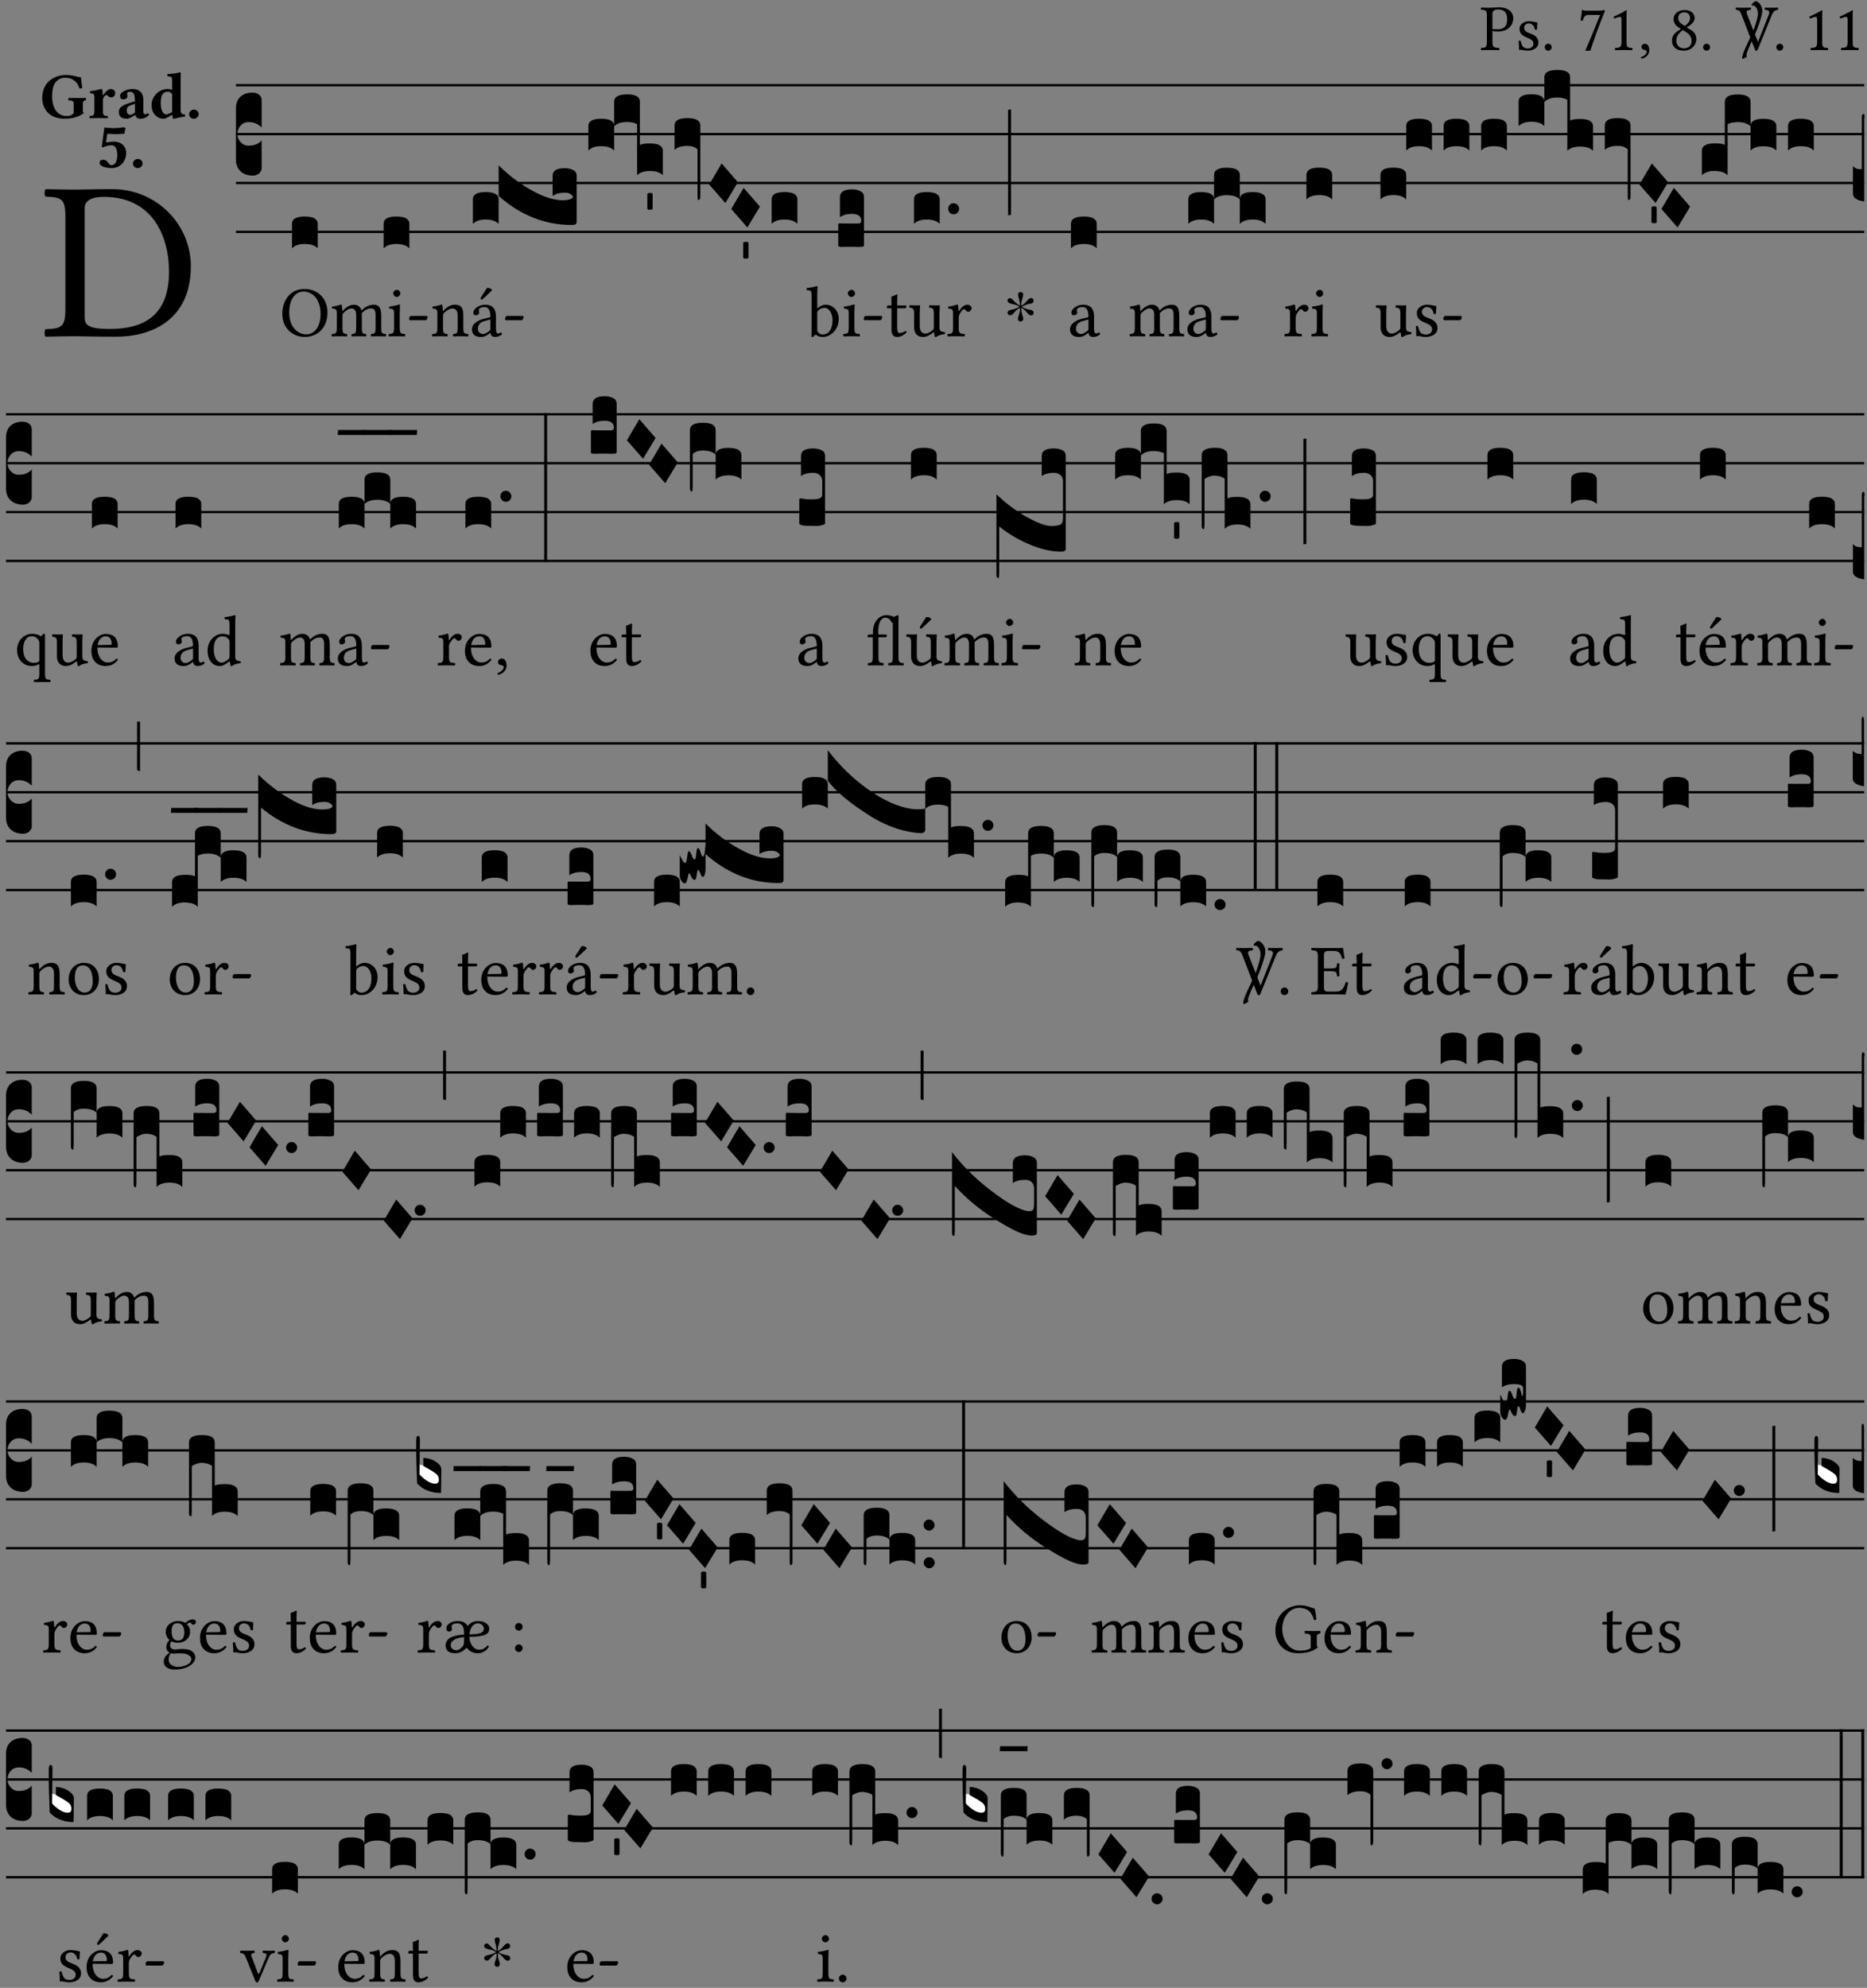 <?xml version="1.0" encoding="UTF-8" standalone="no"?>
<!DOCTYPE svg PUBLIC "-//W3C//DTD SVG 1.1//EN" "http://www.w3.org/Graphics/SVG/1.1/DTD/svg11.dtd">
<svg xmlns="http://www.w3.org/2000/svg" xmlns:xlink="http://www.w3.org/1999/xlink" version="1.1" width="311pt" height="331pt" viewBox="0 0 311 331">
<rect x="0" y="0" width="311" height="331" fill="#808080" stroke="none"/>
<g enable-background="new">
<clipPath id="cp0">
<path transform="matrix(1,0,0,-1,-71,16251)" d="M 0 0 L 453.543 0 L 453.543 16322.79 L 0 16322.79 Z "/>
</clipPath>
<g clip-path="url(#cp0)">
<symbol id="font_1_31">
<path d="M .093 .525 L .093 .124 C .093 .041 .076 .036 .006 .033 C 0 .027 0 .006 .006 0 C .051 .001 .1 .002 .136 .002 C .171 .002 .23 .001 .28 0 C .286 .006 .286 .027 .28 .033 C .202 .037 .178 .041 .178 .124 L .178 .294 C .2 .287 .224 .284 .259 .284 C .441 .284 .496 .403 .496 .488 C .496 .547 .457 .654 .272 .654 C .234 .654 .175 .647 .135 .647 C .098 .647 .046 .648 .006 .649 C 0 .643 0 .622 .006 .616 C .076 .613 .093 .608 .093 .525 M .178 .556 C .178 .585 .193 .62 .265 .62 C .334 .62 .403 .597 .403 .47 C .403 .362 .351 .318 .254 .318 C .229 .318 .189 .32 .178 .323 L .178 .556 Z "/>
</symbol>
<symbol id="font_1_54">
<path d="M 0 .148 C .004 .099 .007 .052 .007 .01 C .017 .012 .027 .013 .032 .013 C .039 .013 .045 .013 .052 .011 C .079 .004 .106 0 .143 0 C .199 0 .302 .027 .302 .126 C .302 .194 .253 .234 .185 .259 C .125 .282 .085 .297 .085 .352 C .085 .393 .121 .416 .155 .416 C .177 .416 .235 .408 .248 .323 C .254 .317 .274 .318 .28 .324 C .283 .36 .285 .397 .286 .43 C .255 .435 .207 .449 .155 .449 C .081 .449 .014 .401 .014 .337 C .014 .264 .047 .233 .124 .201 C .207 .167 .226 .146 .226 .103 C .226 .054 .178 .033 .141 .033 C .102 .033 .08 .046 .07 .057 C .048 .08 .037 .124 .031 .149 C .025 .155 .006 .154 0 .148 Z "/>
</symbol>
<symbol id="font_1_f">
<path d="M 0 .053 C 0 .024 .024 0 .053 0 C .082 0 .106 .024 .106 .053 C .106 .082 .082 .106 .053 .106 C .024 .106 0 .082 0 .053 Z "/>
</symbol>
<symbol id="font_1_18">
<path d="M .119 .548 L .298 .548 C .22 .354 .141 .159 .073 .007 L .081 0 L .149 .003 C .206 .173 .261 .339 .373 .612 L .357 .624 C .34 .619 .318 .613 .28 .613 L .074 .613 C .04 .613 .042 .623 .024 .627 C .021 .627 .02 .627 .02 .624 C .019 .576 .008 .516 0 .464 C .011 .461 .021 .46 .032 .461 C .054 .541 .087 .548 .119 .548 Z "/>
</symbol>
<symbol id="font_1_12">
<path d="M .199 .124 L .199 .471 C .199 .531 .2 .592 .202 .605 C .202 .61 .2 .61 .196 .61 C .141 .576 .088 .551 0 .51 C .002 .499 .006 .489 .015 .483 C .061 .502 .083 .508 .102 .508 C .119 .508 .122 .484 .122 .45 L .122 .124 C .122 .041 .095 .036 .025 .033 C .019 .027 .019 .006 .025 0 C .074 .001 .11 .002 .164 .002 C .212 .002 .236 .001 .286 0 C .292 .006 .292 .027 .286 .033 C .216 .036 .199 .041 .199 .124 Z "/>
</symbol>
<symbol id="font_1_d">
<path d="M .061 .228 C .03 .228 .008 .207 .008 .179 C .008 .148 .034 .138 .052 .135 C .071 .133 .088 .127 .088 .104 C .088 .083 .052 .037 0 .024 C 0 .014 .002 .007 .009 0 C .069 .011 .127 .059 .127 .129 C .127 .189 .101 .228 .061 .228 Z "/>
</symbol>
<symbol id="font_1_19">
<path d="M .347 .495 C .347 .567 .291 .62 .193 .62 C .091 .62 .025 .559 .025 .482 C .025 .426 .052 .385 .113 .347 L .139 .331 C .11 .316 .083 .298 .058 .276 C .017 .24 0 .195 0 .156 C 0 .054 .072 0 .178 0 C .309 0 .373 .096 .373 .172 C .373 .23 .348 .281 .295 .313 L .224 .356 C .271 .379 .347 .431 .347 .495 M .18 .035 C .135 .035 .067 .066 .067 .156 C .067 .186 .08 .256 .166 .313 L .213 .285 C .275 .247 .3 .2 .3 .152 C .3 .052 .225 .035 .18 .035 M .188 .585 C .253 .585 .277 .542 .277 .496 C .277 .442 .224 .397 .197 .377 L .166 .396 C .103 .437 .096 .47 .096 .501 C .096 .547 .128 .585 .188 .585 Z "/>
</symbol>
<use xlink:href="#font_1_31" transform="matrix(10.909,0,0,-10.909,246.663,8.349)"/>
<use xlink:href="#font_1_54" transform="matrix(10.909,0,0,-10.909,252.968,8.436)"/>
<use xlink:href="#font_1_f" transform="matrix(10.909,0,0,-10.909,257.321,8.436)"/>
<use xlink:href="#font_1_18" transform="matrix(10.909,0,0,-10.909,263.288,8.469)"/>
<use xlink:href="#font_1_12" transform="matrix(10.909,0,0,-10.909,268.776,8.349)"/>
<use xlink:href="#font_1_d" transform="matrix(10.909,0,0,-10.909,273.347,9.778)"/>
<use xlink:href="#font_1_19" transform="matrix(10.909,0,0,-10.909,278.507,8.436)"/>
<use xlink:href="#font_1_f" transform="matrix(10.909,0,0,-10.909,283.699,8.436)"/>
<symbol id="font_2_3e">
<path d="M .204 .394 C .191 .363 .174 .326 .153 .283 C .094 .157 .065 .082 .065 .058 C .065 .055 .066 .052 .067 .049 C .068 .046 .069 .044 .07 .043 C .071 .042 .072 .04 .072 .039 C .073 .037 .072 .035 .07 .034 C .061 .026 .049 .018 .034 .011 C .019 .004 .009 0 .003 0 C .001 0 0 .001 0 .002 L 0 .018 C 0 .029 .002 .042 .007 .059 C .012 .075 .019 .095 .028 .118 C .038 .141 .047 .163 .056 .182 C .065 .202 .078 .229 .093 .262 C .109 .295 .122 .322 .131 .342 C .158 .399 .174 .437 .18 .456 C .22 .567 .24 .644 .24 .686 C .24 .725 .232 .756 .217 .779 C .202 .802 .185 .814 .167 .814 C .164 .814 .16 .813 .155 .812 C .146 .817 .142 .821 .143 .824 C .147 .835 .156 .846 .17 .859 C .184 .872 .195 .879 .204 .879 L .209 .879 C .224 .879 .24 .87 .257 .852 L .266 .842 C .293 .812 .307 .775 .307 .73 C .307 .704 .298 .663 .281 .607 C .264 .551 .247 .502 .23 .459 L .204 .394 Z "/>
</symbol>
<use xlink:href="#font_2_3e" transform="matrix(10.909,0,0,-10.909,290.209,9.8)"/>
<symbol id="font_1_37">
<path d="M .449 .626 C .523 .621 .523 .594 .502 .54 L .344 .139 L .34 .139 L .18 .546 C .157 .606 .163 .619 .231 .626 C .237 .632 .237 .653 .231 .659 C .191 .658 .146 .657 .11 .657 C .074 .657 .039 .658 .006 .659 C 0 .653 .001 .632 .007 .626 C .062 .621 .07 .604 .097 .535 L .294 .023 C .3 .007 .307 0 .317 0 C .328 0 .335 .009 .341 .023 L .548 .533 C .567 .58 .583 .619 .646 .626 C .652 .632 .652 .653 .646 .659 C .616 .658 .581 .657 .558 .657 C .535 .657 .49 .658 .449 .659 C .443 .653 .443 .632 .449 .626 Z "/>
</symbol>
<use xlink:href="#font_1_37" transform="matrix(10.909,0,0,-10.909,289.107,8.458)"/>
<use xlink:href="#font_1_f" transform="matrix(10.909,0,0,-10.909,295.893,8.436)"/>
<use xlink:href="#font_1_12" transform="matrix(10.909,0,0,-10.909,301.369,8.349)"/>
<use xlink:href="#font_1_12" transform="matrix(10.909,0,0,-10.909,306.442,8.349)"/>
<symbol id="font_1_25">
<path d="M .135 .647 C .099 .647 .046 .648 .006 .649 C 0 .643 0 .622 .006 .616 C .076 .613 .093 .608 .093 .525 L .093 .124 C .093 .041 .076 .036 .006 .033 C 0 .027 0 .006 .006 0 C .045 .001 .098 .002 .136 .002 C .173 .002 .215 0 .318 0 C .459 0 .645 .064 .645 .31 C .645 .496 .492 .649 .3 .649 C .229 .649 .174 .647 .135 .647 M .178 .086 L .178 .566 C .178 .601 .213 .615 .262 .615 C .478 .615 .549 .44 .549 .286 C .549 .084 .428 .034 .287 .034 C .189 .034 .178 .054 .178 .086 Z "/>
</symbol>
<use xlink:href="#font_1_25" transform="matrix(37.858,0,0,-37.858,7.37,56.064)"/>
<symbol id="font_3_28">
<path d="M .362 .668 C .264 .668 .175 .637 .106 .575 C .039 .515 0 .425 0 .317 C 0 .227 .036 .134 .105 .076 C .168 .022 .247 0 .352 0 C .464 0 .572 .034 .636 .088 C .626 .097 .621 .105 .621 .116 L .621 .233 C .621 .268 .636 .278 .664 .281 C .67 .287 .67 .312 .664 .318 C .636 .317 .589 .316 .551 .316 C .514 .316 .448 .317 .403 .318 C .397 .312 .397 .287 .403 .281 C .455 .277 .481 .273 .481 .233 L .481 .084 C .449 .052 .425 .042 .374 .042 C .205 .042 .151 .205 .151 .337 C .151 .423 .164 .501 .201 .552 C .24 .605 .295 .626 .348 .626 C .478 .626 .544 .549 .569 .463 C .585 .461 .601 .463 .613 .469 C .604 .511 .599 .561 .592 .633 C .54 .633 .487 .668 .362 .668 Z "/>
</symbol>
<symbol id="font_3_53">
<path d="M .208 .27 C .208 .306 .219 .321 .232 .336 C .24 .346 .249 .353 .264 .353 C .273 .353 .284 .344 .292 .334 C .299 .326 .316 .318 .339 .318 C .368 .318 .396 .348 .396 .39 C .396 .416 .366 .446 .33 .446 C .295 .446 .257 .416 .211 .35 L .207 .35 C .205 .38 .2 .429 .2 .429 C .199 .438 .191 .446 .177 .446 C .13 .434 .077 .42 .011 .413 C .009 .407 .011 .388 .013 .382 C .068 .377 .078 .368 .078 .311 L .078 .124 C .078 .041 .067 .039 .006 .034 C 0 .028 0 .006 .006 0 C .048 .001 .09 .002 .143 .002 C .196 .002 .237 .001 .28 0 C .286 .006 .286 .028 .28 .034 C .219 .038 .208 .041 .208 .124 L .208 .27 Z "/>
</symbol>
<symbol id="font_3_42">
<path d="M .251 .059 C .258 .018 .285 0 .329 0 C .384 0 .423 .021 .46 .056 C .458 .068 .454 .076 .442 .084 C .429 .074 .419 .07 .4 .07 C .378 .07 .372 .088 .372 .137 L .374 .281 C .374 .425 .285 .454 .203 .454 C .13 .454 .018 .412 .018 .346 C .018 .318 .03 .296 .069 .296 C .105 .296 .131 .318 .131 .342 C .131 .347 .13 .353 .129 .359 C .127 .369 .125 .379 .127 .389 C .128 .4 .136 .412 .169 .412 C .211 .412 .246 .394 .246 .267 L .179 .246 C .074 .213 0 .184 0 .105 C 0 .036 .038 0 .125 0 C .154 0 .212 .032 .245 .058 L .251 .059 M .246 .228 L .246 .096 C .221 .076 .196 .06 .178 .06 C .135 .06 .12 .089 .12 .12 C .12 .157 .123 .188 .194 .211 L .246 .228 Z "/>
</symbol>
<symbol id="font_3_45">
<path d="M .318 .058 C .32 .034 .322 .017 .322 .017 C .323 .005 .331 0 .345 0 C .382 .01 .442 .024 .511 .033 C .513 .039 .511 .059 .509 .065 C .455 .07 .444 .086 .444 .143 L .444 .593 C .444 .658 .447 .695 .447 .695 C .447 .704 .44 .708 .431 .708 C .394 .696 .314 .685 .243 .682 C .24 .67 .241 .657 .246 .648 C .309 .643 .314 .642 .314 .573 L .314 .443 C .295 .449 .271 .454 .242 .454 C .113 .454 0 .341 0 .208 C 0 .149 .021 .08 .07 .042 C .106 .014 .131 0 .187 0 C .214 0 .288 .044 .309 .058 L .318 .058 M .315 .105 C .294 .088 .241 .066 .229 .066 C .179 .066 .14 .122 .14 .239 C .14 .292 .146 .338 .165 .369 C .182 .396 .209 .412 .239 .412 C .265 .412 .29 .409 .314 .376 L .314 .13 C .314 .122 .314 .113 .315 .105 Z "/>
</symbol>
<symbol id="font_3_f">
<path d="M 0 .068 C 0 .03 .032 0 .072 0 C .112 0 .146 .032 .146 .07 C .146 .109 .114 .139 .074 .139 C .034 .139 0 .107 0 .068 Z "/>
</symbol>
<symbol id="font_3_16">
<path d="M .271 .198 C .271 .1 .236 .044 .181 .044 C .161 .044 .142 .064 .126 .089 C .113 .109 .088 .128 .051 .128 C .015 .128 0 .103 0 .081 C 0 .064 .015 .041 .04 .028 C .079 .008 .139 0 .187 0 C .32 0 .407 .109 .407 .229 C .407 .329 .335 .404 .217 .404 C .186 .404 .123 .397 .099 .391 L .118 .523 C .15 .52 .221 .518 .263 .518 C .299 .518 .317 .52 .378 .524 L .397 .61 L .374 .623 C .301 .616 .264 .61 .204 .61 C .163 .61 .131 .616 .074 .62 L .034 .322 L .047 .314 C .12 .341 .138 .348 .188 .348 C .235 .348 .271 .298 .271 .198 Z "/>
</symbol>
<use xlink:href="#font_3_28" transform="matrix(10.909,0,0,-10.909,7.029,19.774)"/>
<use xlink:href="#font_3_53" transform="matrix(10.909,0,0,-10.909,14.873,19.687)"/>
<use xlink:href="#font_3_42" transform="matrix(10.909,0,0,-10.909,19.804,19.774)"/>
<use xlink:href="#font_3_45" transform="matrix(10.909,0,0,-10.909,25.247,19.774)"/>
<use xlink:href="#font_3_f" transform="matrix(10.909,0,0,-10.909,31.498,19.774)"/>
<use xlink:href="#font_3_16" transform="matrix(10.909,0,0,-10.909,16.58,27.988)"/>
<use xlink:href="#font_3_f" transform="matrix(10.909,0,0,-10.909,22.155,27.988)"/>
<path transform="matrix(1,0,0,-1,39.295,14.19)" stroke-width=".388" stroke-linecap="butt" stroke-miterlimit="10" stroke-linejoin="miter" fill="none" stroke="#000000" d="M 0 0 L 271.249 0 "/>
<path transform="matrix(1,0,0,-1,39.295,22.33)" stroke-width=".388" stroke-linecap="butt" stroke-miterlimit="10" stroke-linejoin="miter" fill="none" stroke="#000000" d="M 0 0 L 271.249 0 "/>
<path transform="matrix(1,0,0,-1,39.295,30.471)" stroke-width=".388" stroke-linecap="butt" stroke-miterlimit="10" stroke-linejoin="miter" fill="none" stroke="#000000" d="M 0 0 L 271.249 0 "/>
<path transform="matrix(1,0,0,-1,39.295,38.612)" stroke-width=".388" stroke-linecap="butt" stroke-miterlimit="10" stroke-linejoin="miter" fill="none" stroke="#000000" d="M 0 0 L 271.249 0 "/>
<symbol id="font_4_d">
<path d="M 0 .106 L 0 .432 C 0 .465 .01 .491 .029 .508 C .048 .526 .075 .535 .108 .535 C .127 .534 .141 .529 .151 .52 C .161 .511 .166 .5 .166 .486 L .166 .31 L .156 .319 C .137 .336 .112 .345 .082 .345 C .054 .345 .033 .332 .019 .306 C .013 .295 .01 .282 .01 .268 C .01 .255 .013 .242 .02 .23 C .027 .219 .035 .21 .046 .203 C .057 .196 .069 .193 .082 .193 C .113 .193 .137 .201 .156 .217 L .166 .227 L .166 .05 C .166 .039 .163 .03 .157 .023 C .152 .015 .145 .009 .136 .006 C .127 .002 .118 0 .108 0 C .075 .001 .048 .01 .029 .029 C .01 .047 0 .073 0 .106 Z "/>
</symbol>
<use xlink:href="#font_4_d" transform="matrix(25.843,0,0,-25.843,39.295,29.244)"/>
<symbol id="font_1_30">
<path d="M .629 .339 C .629 .546 .486 .668 .307 .668 C .113 .668 0 .514 0 .32 C 0 .123 .143 0 .313 0 C .424 0 .512 .048 .567 .126 C .607 .183 .629 .255 .629 .339 M .294 .632 C .426 .632 .533 .522 .533 .32 C .533 .141 .447 .036 .333 .036 C .211 .036 .096 .145 .096 .337 C .096 .547 .195 .632 .294 .632 Z "/>
</symbol>
<use xlink:href="#font_1_30" transform="matrix(11.955,0,0,-11.955,47.029,56.108)"/>
<symbol id="font_4_40">
<path d="M .082 .205 C .101 .205 .116 .203 .128 .2 C .141 .197 .15 .191 .156 .184 C .163 .177 .166 .169 .166 .158 L .166 0 C .148 .019 .12 .028 .083 .028 C .046 .028 .018 .019 0 0 L 0 .158 C 0 .189 .027 .205 .082 .205 Z "/>
</symbol>
<use xlink:href="#font_4_40" transform="matrix(25.843,0,0,-25.843,48.638,41.351)"/>
<symbol id="font_1_4e">
<path d="M .15 .36 C .149 .39 .147 .426 .142 .436 C .14 .441 .138 .444 .13 .444 C .102 .433 .076 .424 .007 .415 C .005 .409 .007 .393 .009 .387 C .063 .382 .074 .377 .074 .319 L .074 .124 C .074 .042 .061 .037 .006 .033 C 0 .027 0 .006 .006 0 C .036 .001 .074 .002 .114 .002 C .154 .002 .185 .001 .215 0 C .221 .006 .221 .027 .215 .033 C .164 .038 .153 .042 .153 .124 L .153 .288 C .153 .309 .162 .321 .17 .33 C .21 .369 .247 .389 .278 .389 C .316 .389 .344 .365 .344 .298 L .344 .124 C .344 .042 .336 .037 .282 .033 C .277 .027 .277 .006 .282 0 C .307 .001 .344 .002 .384 .002 C .424 .002 .457 .001 .482 0 C .487 .006 .487 .027 .482 .033 C .432 .037 .423 .042 .423 .124 L .423 .283 C .423 .297 .423 .311 .422 .323 C .47 .376 .515 .389 .554 .389 C .592 .389 .614 .367 .614 .3 L .614 .124 C .614 .042 .604 .037 .552 .033 C .547 .027 .547 .006 .552 0 C .577 .001 .614 .002 .654 .002 C .694 .002 .729 .001 .757 0 C .762 .006 .762 .027 .757 .033 C .702 .037 .693 .042 .693 .124 L .693 .282 C .693 .371 .678 .441 .59 .441 C .539 .441 .477 .422 .425 .367 C .422 .364 .416 .359 .414 .368 C .405 .409 .366 .441 .314 .441 C .256 .441 .204 .407 .162 .36 C .157 .355 .151 .348 .15 .36 Z "/>
</symbol>
<symbol id="font_1_4a">
<path d="M .157 .124 L .157 .323 C .157 .373 .161 .437 .161 .437 C .161 .441 .156 .444 .148 .444 C .12 .433 .08 .424 .011 .415 C .009 .409 .011 .393 .013 .387 C .068 .382 .078 .376 .078 .319 L .078 .124 C .078 .041 .067 .038 .006 .033 C 0 .027 0 .006 .006 0 C .039 .001 .078 .002 .118 .002 C .158 .002 .196 .001 .229 0 C .235 .006 .235 .027 .229 .033 C .168 .037 .157 .041 .157 .124 M .066 .601 C .066 .575 .09 .549 .114 .549 C .142 .549 .166 .576 .166 .597 C .166 .621 .145 .649 .118 .649 C .094 .649 .066 .625 .066 .601 Z "/>
</symbol>
<symbol id="font_1_e">
<path d="M .231 0 C .244 0 .258 .028 .258 .04 C .258 .05 .254 .06 .244 .06 L .025 .06 C .013 .06 0 .037 0 .019 C 0 .009 .006 0 .015 0 L .231 0 Z "/>
</symbol>
<use xlink:href="#font_1_4e" transform="matrix(11.955,0,0,-11.955,55.219,56.012)"/>
<use xlink:href="#font_1_4a" transform="matrix(11.955,0,0,-11.955,64.712,56.012)"/>
<use xlink:href="#font_1_e" transform="matrix(11.955,0,0,-11.955,68.143,53.322)"/>
<use xlink:href="#font_4_40" transform="matrix(25.843,0,0,-25.843,63.899,41.351)"/>
<symbol id="font_1_4f">
<path d="M .164 .36 C .158 .353 .152 .351 .152 .36 C .151 .387 .149 .426 .144 .436 C .142 .441 .14 .444 .132 .444 C .104 .433 .078 .424 .009 .415 C .007 .409 .009 .393 .011 .387 C .065 .382 .076 .377 .076 .319 L .076 .124 C .076 .042 .066 .038 .006 .033 C 0 .027 0 .006 .006 0 C .036 .001 .076 .002 .116 .002 C .156 .002 .186 .001 .216 0 C .222 .006 .222 .027 .216 .033 C .165 .038 .155 .042 .155 .124 L .155 .288 C .155 .309 .164 .321 .172 .33 C .21 .367 .255 .389 .294 .389 C .314 .389 .335 .376 .347 .353 C .357 .333 .359 .306 .359 .276 L .359 .124 C .359 .042 .349 .038 .297 .033 C .292 .027 .292 .006 .297 0 C .327 .001 .359 .002 .399 .002 C .439 .002 .475 .001 .505 0 C .51 .006 .51 .027 .505 .033 C .449 .038 .438 .042 .438 .124 L .438 .273 C .438 .328 .434 .376 .411 .407 C .394 .429 .363 .441 .328 .441 C .279 .441 .223 .428 .164 .36 Z "/>
</symbol>
<symbol id="font_1_a1">
<path d="M .257 .058 C .263 .027 .274 0 .324 0 C .362 0 .398 .017 .419 .037 C .417 .049 .413 .058 .402 .064 C .395 .058 .378 .048 .365 .048 C .336 .048 .335 .087 .335 .133 L .335 .28 C .335 .422 .257 .449 .184 .449 C .102 .449 .019 .395 .019 .338 C .019 .314 .031 .302 .054 .302 C .083 .302 .101 .323 .101 .336 C .101 .343 .1 .35 .098 .354 C .097 .357 .096 .363 .096 .374 C .096 .405 .138 .416 .176 .416 C .21 .416 .257 .399 .257 .286 C .257 .279 .254 .275 .251 .274 L .165 .253 C .069 .229 0 .176 0 .108 C 0 .026 .056 0 .126 0 C .161 0 .191 .008 .235 .042 L .255 .058 L .257 .058 M .257 .243 L .257 .111 C .257 .098 .251 .091 .243 .085 C .217 .064 .183 .041 .155 .041 C .105 .041 .083 .081 .083 .112 C .083 .157 .104 .203 .178 .222 L .257 .243 M .208 .681 L .132 .562 C .124 .549 .121 .545 .121 .534 C .121 .527 .128 .521 .135 .521 C .142 .521 .15 .525 .165 .54 L .28 .649 L .277 .66 C .254 .682 .228 .683 .222 .683 C .217 .683 .211 .682 .208 .681 Z "/>
</symbol>
<use xlink:href="#font_1_4f" transform="matrix(11.955,0,0,-11.955,71.944,56.012)"/>
<use xlink:href="#font_1_a1" transform="matrix(11.955,0,0,-11.955,78.615,56.108)"/>
<use xlink:href="#font_1_e" transform="matrix(11.955,0,0,-11.955,84.126,53.322)"/>
<symbol id="font_4_cb2">
<path d="M 0 .165 C 0 .196 .027 .212 .082 .212 C .138 .212 .166 .196 .166 .165 L .166 .007 C .148 .026 .12 .035 .083 .035 C .046 .035 .018 .026 0 .007 L 0 .165 M .592 .208 C .56 .208 .534 .201 .514 .187 L .514 .317 C .514 .35 .54 .366 .592 .366 C .613 .366 .631 .362 .646 .354 C .661 .347 .669 .334 .669 .317 L .669 .019 C .669 .006 .659 0 .638 0 C .465 0 .307 .062 .166 .187 L .166 .384 C .239 .313 .315 .256 .396 .214 C .466 .177 .528 .159 .582 .159 C .617 .16 .639 .167 .646 .18 C .637 .199 .619 .208 .592 .208 Z "/>
</symbol>
<symbol id="font_4_51f">
<path d="M 0 .317 C 0 .348 .027 .364 .082 .364 C .138 .364 .166 .348 .166 .317 L .166 .159 C .148 .178 .12 .187 .083 .187 C .046 .187 .018 .178 0 .159 L 0 .317 M .166 .473 C .166 .505 .194 .521 .25 .521 C .305 .521 .332 .505 .332 .473 L .332 .195 C .345 .202 .367 .205 .396 .205 C .452 .205 .48 .189 .48 .157 L .48 0 C .462 .018 .434 .027 .397 .027 C .36 .027 .332 .018 .314 0 L .314 .329 C .297 .338 .276 .343 .249 .343 C .212 .343 .184 .334 .166 .315 L .166 .473 Z "/>
</symbol>
<symbol id="font_4_59">
<path d="M 0 .103 C .004 .107 .01 .109 .017 .109 C .025 .109 .031 .107 .034 .103 L .034 .006 C .031 .002 .026 0 .017 0 C .009 0 .003 .002 0 .006 L 0 .103 Z "/>
</symbol>
<symbol id="font_4_f3">
<path d="M 0 .48 C 0 .496 .007 .508 .02 .516 C .034 .524 .055 .528 .083 .528 C .138 .528 .166 .512 .166 .48 L .166 .021 C .166 .009 .162 .002 .155 0 C .153 0 .152 0 .151 .001 C .15 .002 .15 .004 .149 .007 C .149 .01 .149 .014 .148 .02 C .148 .026 .148 .035 .148 .047 L .148 .327 C .131 .342 .11 .349 .083 .349 C .045 .349 .017 .34 0 .323 L 0 .48 Z "/>
</symbol>
<symbol id="font_4_1a">
<path d="M 0 .119 L .08 .255 L .185 .134 L .104 0 L 0 .119 Z "/>
</symbol>
<use xlink:href="#font_4_cb2" transform="matrix(25.843,0,0,-25.843,78.771,37.461)"/>
<use xlink:href="#font_4_51f" transform="matrix(25.843,0,0,-25.843,98.011,29.178)"/>
<use xlink:href="#font_4_59" transform="matrix(25.843,0,0,-25.843,107.832,34.935)"/>
<use xlink:href="#font_4_f3" transform="matrix(25.843,0,0,-25.843,112.367,33.313)"/>
<use xlink:href="#font_4_1a" transform="matrix(25.843,0,0,-25.843,118.139,33.805)"/>
<use xlink:href="#font_4_1a" transform="matrix(25.843,0,0,-25.843,121.806,37.874)"/>
<use xlink:href="#font_4_59" transform="matrix(25.843,0,0,-25.843,123.803,43.076)"/>
<use xlink:href="#font_4_40" transform="matrix(25.843,0,0,-25.843,128.538,37.28)"/>
<symbol id="font_1_43">
<path d="M .161 .406 C .155 .4 .151 .402 .151 .411 L .151 .595 C .151 .66 .155 .7 .155 .7 C .155 .707 .151 .71 .142 .71 C .117 .7 .042 .686 .002 .683 C 0 .675 .002 .659 .008 .653 C .011 .653 .014 .653 .017 .653 C .061 .65 .072 .65 .072 .571 L .072 .083 C .072 .044 .071 .026 .068 .012 C .073 .004 .078 0 .09 0 C .096 .006 .106 .015 .114 .024 C .124 .036 .13 .036 .141 .027 C .164 .008 .194 .002 .229 .002 C .331 .002 .45 .095 .45 .254 C .45 .376 .36 .451 .273 .451 C .23 .451 .192 .434 .161 .406 M .168 .375 C .194 .398 .224 .407 .253 .407 C .314 .407 .364 .333 .364 .236 C .364 .122 .318 .036 .223 .036 C .192 .036 .171 .058 .151 .083 L .151 .333 C .151 .354 .155 .364 .168 .375 Z "/>
</symbol>
<use xlink:href="#font_1_43" transform="matrix(11.955,0,0,-11.955,134.334,56.132)"/>
<use xlink:href="#font_1_4a" transform="matrix(11.955,0,0,-11.955,140.443,56.012)"/>
<use xlink:href="#font_1_e" transform="matrix(11.955,0,0,-11.955,143.874,53.322)"/>
<symbol id="font_4_104">
<path d="M .131 0 C .126 0 .118 0 .107 .001 C .096 .001 .087 .001 .078 .001 C .07 .001 .06 .001 .049 .001 C .038 0 .031 0 .028 0 C .016 0 .008 .001 .005 .002 C .002 .003 0 .005 0 .009 L 0 .143 C 0 .149 .002 .152 .006 .152 L .01 .152 C .015 .151 .036 .151 .075 .151 L .109 .151 C .12 .151 .128 .151 .132 .151 C .137 .152 .14 .153 .143 .155 C .146 .158 .148 .162 .148 .168 C .148 .198 .128 .213 .089 .213 C .057 .213 .031 .206 .011 .192 L .011 .321 C .011 .354 .037 .371 .089 .371 C .11 .371 .128 .367 .143 .359 C .158 .352 .166 .339 .166 .321 L .166 .01 C .166 .008 .165 .006 .164 .005 C .163 .004 .161 .003 .158 .002 C .155 .001 .151 .001 .146 .001 C .142 0 .137 0 .131 0 Z "/>
</symbol>
<use xlink:href="#font_4_104" transform="matrix(25.843,0,0,-25.843,139.631,41.119)"/>
<symbol id="font_1_55">
<path d="M .018 .439 C .004 .439 0 .427 0 .419 L 0 .406 C 0 .401 .001 .4 .005 .4 L .064 .4 L .064 .099 C .064 .028 .095 0 .141 0 C .187 0 .237 .022 .276 .066 C .274 .076 .268 .082 .258 .083 C .232 .063 .202 .055 .176 .055 C .149 .055 .143 .085 .143 .147 L .143 .4 L .247 .4 C .257 .4 .271 .404 .271 .413 L .271 .433 C .271 .437 .268 .439 .263 .439 L .143 .439 L .143 .478 C .143 .543 .147 .583 .147 .583 C .147 .589 .144 .592 .139 .592 C .135 .592 .126 .588 .117 .583 C .106 .577 .096 .572 .083 .569 C .071 .565 .061 .562 .061 .555 C .061 .543 .064 .55 .064 .439 L .018 .439 Z "/>
</symbol>
<symbol id="font_1_56">
<path d="M .197 .003 C .236 .003 .283 .023 .332 .063 C .337 .067 .346 .069 .347 .062 C .35 .037 .358 .003 .358 .003 C .366 0 .371 .001 .377 .003 C .399 .021 .434 .036 .495 .043 C .501 .049 .501 .064 .495 .07 C .431 .075 .422 .094 .422 .143 L .422 .335 C .422 .365 .426 .438 .426 .438 C .426 .441 .423 .444 .418 .444 C .413 .443 .398 .442 .383 .442 C .351 .442 .315 .443 .281 .444 C .275 .438 .275 .417 .281 .411 C .33 .408 .343 .396 .343 .33 L .343 .137 C .343 .118 .341 .11 .327 .098 C .29 .066 .252 .05 .227 .05 C .197 .05 .147 .064 .147 .153 L .147 .335 C .147 .365 .151 .438 .151 .438 C .151 .441 .148 .444 .143 .444 C .138 .443 .123 .442 .108 .442 C .076 .442 .04 .443 .006 .444 C 0 .438 0 .417 .006 .411 C .054 .407 .068 .396 .068 .331 L .068 .139 C .068 .07 .098 .003 .197 .003 Z "/>
</symbol>
<symbol id="font_1_53">
<path d="M .156 .36 C .154 .4 .153 .426 .148 .436 C .146 .441 .144 .444 .136 .444 C .108 .433 .082 .424 .013 .415 C .011 .409 .013 .393 .015 .387 C .069 .382 .08 .377 .08 .319 L .08 .124 C .08 .041 .068 .037 .006 .033 C 0 .027 0 .006 .006 0 C .041 .001 .08 .002 .12 .002 C .16 .002 .206 .001 .241 0 C .247 .006 .247 .027 .241 .033 C .171 .038 .159 .041 .159 .124 L .159 .263 C .159 .289 .171 .312 .183 .33 C .194 .346 .217 .379 .229 .379 C .238 .379 .247 .377 .255 .366 C .262 .356 .274 .343 .291 .343 C .315 .343 .338 .368 .338 .393 C .338 .412 .32 .441 .278 .441 C .231 .441 .19 .397 .167 .358 C .161 .347 .156 .355 .156 .36 Z "/>
</symbol>
<use xlink:href="#font_1_55" transform="matrix(11.955,0,0,-11.955,147.736,56.108)"/>
<use xlink:href="#font_1_56" transform="matrix(11.955,0,0,-11.955,151.454,56.144)"/>
<use xlink:href="#font_1_53" transform="matrix(11.955,0,0,-11.955,157.802,56.012)"/>
<symbol id="font_4_b">
<path d="M .06 .01 C .053 .003 .044 0 .035 0 C .026 0 .018 .003 .011 .01 C .004 .017 0 .025 0 .035 C 0 .046 .004 .054 .011 .061 C .018 .068 .026 .071 .035 .071 C .044 .071 .053 .068 .06 .061 C .067 .054 .071 .046 .071 .035 C .071 .025 .067 .017 .06 .01 Z "/>
</symbol>
<use xlink:href="#font_4_40" transform="matrix(25.843,0,0,-25.843,152.244,37.28)"/>
<use xlink:href="#font_4_b" transform="matrix(25.843,0,0,-25.843,157.937,35.68)"/>
<symbol id="font_2_25">
<path d="M .172 .184 L .172 .191 C .145 .174 .128 .162 .12 .155 C .113 .149 .099 .134 .078 .11 C .064 .094 .05 .086 .036 .086 C .014 .089 .002 .101 0 .121 C 0 .14 .013 .154 .039 .161 C .046 .163 .053 .165 .062 .166 C .097 .173 .128 .184 .154 .199 C .157 .201 .161 .203 .165 .206 L .154 .213 C .135 .226 .107 .236 .068 .243 C .024 .251 .001 .267 0 .29 C 0 .307 .008 .319 .023 .324 C .027 .325 .031 .326 .034 .326 C .048 .326 .064 .315 .082 .294 C .11 .263 .139 .24 .168 .223 L .172 .221 L .172 .234 C .172 .261 .167 .292 .157 .325 C .15 .348 .147 .365 .147 .376 C .147 .393 .155 .404 .171 .409 C .174 .41 .178 .411 .182 .411 C .199 .411 .21 .403 .216 .387 C .217 .383 .218 .379 .218 .374 C .218 .365 .215 .349 .208 .328 C .197 .296 .191 .268 .191 .245 L .191 .219 L .198 .223 C .221 .236 .245 .257 .27 .287 C .293 .314 .312 .328 .326 .328 C .345 .328 .356 .319 .361 .301 C .362 .297 .362 .293 .362 .289 C .362 .27 .352 .257 .331 .251 C .325 .25 .318 .248 .311 .247 C .277 .242 .244 .23 .213 .213 L .199 .205 L .207 .2 C .234 .183 .267 .172 .304 .166 C .338 .161 .357 .15 .362 .134 L .363 .122 C .363 .101 .354 .089 .336 .086 L .328 .085 C .311 .085 .291 .099 .268 .128 C .242 .159 .219 .179 .198 .188 L .191 .191 L .191 .184 C .191 .145 .198 .108 .211 .072 C .216 .058 .219 .047 .219 .04 C .219 .023 .211 .01 .195 .003 C .19 .001 .185 0 .18 0 C .165 0 .154 .008 .148 .023 C .146 .028 .145 .032 .145 .037 C .145 .049 .149 .064 .156 .083 C .167 .113 .173 .138 .173 .158 L .173 .167 L .172 .184 Z "/>
</symbol>
<use xlink:href="#font_2_25" transform="matrix(11.955,0,0,-11.955,167.835,53.537)"/>
<symbol id="font_4_34">
<path d="M .019 .682 L .019 .003 C .009 .002 .003 .001 0 0 L 0 .679 C .003 .681 .01 .682 .019 .682 Z "/>
</symbol>
<use xlink:href="#font_4_34" transform="matrix(25.843,0,0,-25.843,167.921,35.859)"/>
<symbol id="font_1_42">
<path d="M .257 .058 C .263 .027 .274 0 .324 0 C .362 0 .398 .017 .419 .037 C .417 .049 .413 .058 .402 .064 C .395 .058 .378 .048 .365 .048 C .336 .048 .335 .087 .335 .133 L .335 .28 C .335 .422 .257 .449 .184 .449 C .102 .449 .019 .395 .019 .338 C .019 .314 .031 .302 .054 .302 C .083 .302 .101 .323 .101 .336 C .101 .343 .1 .35 .098 .354 C .097 .357 .096 .363 .096 .374 C .096 .405 .138 .416 .176 .416 C .21 .416 .257 .399 .257 .286 C .257 .279 .254 .275 .251 .274 L .165 .253 C .069 .229 0 .176 0 .108 C 0 .026 .056 0 .126 0 C .161 0 .191 .008 .235 .042 L .255 .058 L .257 .058 M .257 .243 L .257 .111 C .257 .098 .251 .091 .243 .085 C .217 .064 .183 .041 .155 .041 C .105 .041 .083 .081 .083 .112 C .083 .157 .104 .203 .178 .222 L .257 .243 Z "/>
</symbol>
<use xlink:href="#font_1_42" transform="matrix(11.955,0,0,-11.955,178.24,56.108)"/>
<use xlink:href="#font_4_40" transform="matrix(25.843,0,0,-25.843,178.396,41.351)"/>
<use xlink:href="#font_1_4e" transform="matrix(11.955,0,0,-11.955,188.154,56.012)"/>
<use xlink:href="#font_1_42" transform="matrix(11.955,0,0,-11.955,197.79,56.108)"/>
<use xlink:href="#font_1_e" transform="matrix(11.955,0,0,-11.955,203.301,53.322)"/>
<symbol id="font_4_51e">
<path d="M 0 .158 C 0 .189 .027 .205 .082 .205 C .138 .205 .166 .189 .166 .158 L .166 0 C .148 .019 .12 .028 .083 .028 C .046 .028 .018 .019 0 0 L 0 .158 M .166 .315 C .166 .346 .193 .362 .248 .362 C .304 .362 .332 .346 .332 .315 L .332 .158 C .314 .176 .286 .185 .249 .185 C .212 .185 .184 .176 .166 .158 L .166 .315 M .332 .158 C .332 .189 .359 .205 .414 .205 C .47 .205 .498 .189 .498 .158 L .498 0 C .48 .019 .452 .028 .415 .028 C .378 .028 .35 .019 .332 0 L .332 .158 Z "/>
</symbol>
<use xlink:href="#font_4_51e" transform="matrix(25.843,0,0,-25.843,197.947,37.28)"/>
<use xlink:href="#font_1_53" transform="matrix(11.955,0,0,-11.955,213.936,56.012)"/>
<use xlink:href="#font_1_4a" transform="matrix(11.955,0,0,-11.955,218.431,56.012)"/>
<use xlink:href="#font_4_40" transform="matrix(25.843,0,0,-25.843,217.62,33.211)"/>
<use xlink:href="#font_1_56" transform="matrix(11.955,0,0,-11.955,229.163,56.144)"/>
<use xlink:href="#font_1_54" transform="matrix(11.955,0,0,-11.955,235.846,56.108)"/>
<use xlink:href="#font_1_e" transform="matrix(11.955,0,0,-11.955,240.413,53.322)"/>
<symbol id="font_4_523">
<path d="M 0 .158 C 0 .19 .028 .206 .084 .206 C .114 .206 .135 .203 .148 .196 L .148 .473 C .148 .505 .175 .521 .23 .521 C .286 .521 .314 .505 .314 .473 L .314 .317 C .314 .348 .341 .364 .396 .364 C .452 .364 .48 .348 .48 .317 L .48 .16 C .462 .178 .434 .187 .397 .187 C .36 .187 .332 .178 .314 .16 L .314 .316 C .296 .334 .268 .343 .231 .343 C .204 .343 .183 .338 .166 .329 L .166 0 C .163 .003 .16 .005 .157 .008 C .154 .01 .151 .012 .148 .014 C .145 .015 .141 .017 .137 .019 C .134 .02 .13 .022 .126 .023 C .122 .024 .118 .024 .113 .025 C .108 .026 .103 .026 .098 .027 C .093 .028 .088 .028 .083 .028 C .046 .028 .018 .019 0 0 L 0 .158 Z "/>
</symbol>
<symbol id="font_4_14">
<path d="M 0 .049 L 0 .228 C .006 .223 .011 .218 .016 .215 C .021 .212 .027 .21 .033 .209 C .04 .208 .048 .208 .057 .208 L .057 .535 C .057 .554 .06 .564 .065 .564 L .066 .564 C .072 .564 .075 .559 .075 .548 C .075 .543 .074 .537 .073 .53 L .073 0 C .024 .007 0 .024 0 .049 Z "/>
</symbol>
<use xlink:href="#font_4_40" transform="matrix(25.843,0,0,-25.843,229.953,33.211)"/>
<use xlink:href="#font_4_40" transform="matrix(25.843,0,0,-25.843,234.243,25.069)"/>
<use xlink:href="#font_4_40" transform="matrix(25.843,0,0,-25.843,240.471,25.069)"/>
<use xlink:href="#font_4_40" transform="matrix(25.843,0,0,-25.843,246.725,25.069)"/>
<use xlink:href="#font_4_51f" transform="matrix(25.843,0,0,-25.843,252.965,25.109)"/>
<use xlink:href="#font_4_f3" transform="matrix(25.843,0,0,-25.843,267.321,33.313)"/>
<use xlink:href="#font_4_1a" transform="matrix(25.843,0,0,-25.843,273.093,33.805)"/>
<use xlink:href="#font_4_59" transform="matrix(25.843,0,0,-25.843,275.09,37.173)"/>
<use xlink:href="#font_4_1a" transform="matrix(25.843,0,0,-25.843,276.76,37.874)"/>
<use xlink:href="#font_4_523" transform="matrix(25.843,0,0,-25.843,283.492,29.192)"/>
<use xlink:href="#font_4_40" transform="matrix(25.843,0,0,-25.843,297.847,25.069)"/>
<use xlink:href="#font_4_14" transform="matrix(25.843,0,0,-25.843,308.657,33.547)"/>
<path transform="matrix(1,0,0,-1,1,68.984)" stroke-width=".388" stroke-linecap="butt" stroke-miterlimit="10" stroke-linejoin="miter" fill="none" stroke="#000000" d="M 0 0 L 309.543 0 "/>
<path transform="matrix(1,0,0,-1,1,77.125)" stroke-width=".388" stroke-linecap="butt" stroke-miterlimit="10" stroke-linejoin="miter" fill="none" stroke="#000000" d="M 0 0 L 309.543 0 "/>
<path transform="matrix(1,0,0,-1,1,85.265)" stroke-width=".388" stroke-linecap="butt" stroke-miterlimit="10" stroke-linejoin="miter" fill="none" stroke="#000000" d="M 0 0 L 309.543 0 "/>
<path transform="matrix(1,0,0,-1,1,93.406)" stroke-width=".388" stroke-linecap="butt" stroke-miterlimit="10" stroke-linejoin="miter" fill="none" stroke="#000000" d="M 0 0 L 309.543 0 "/>
<use xlink:href="#font_4_d" transform="matrix(25.843,0,0,-25.843,1,84.038)"/>
<symbol id="font_1_52">
<path d="M .311 .123 C .311 .04 .3 .036 .239 .033 C .233 .027 .233 .006 .239 0 C .274 .001 .311 .002 .351 .002 C .391 .002 .429 .001 .462 0 C .468 .006 .468 .027 .462 .033 C .401 .036 .39 .04 .39 .123 L .39 .651 C .39 .665 .386 .676 .375 .676 C .368 .676 .362 .668 .354 .657 C .341 .639 .337 .636 .325 .644 C .293 .664 .254 .673 .212 .673 C .09 .673 0 .573 0 .441 C 0 .348 .063 .224 .207 .224 C .234 .224 .267 .23 .284 .24 C .307 .253 .311 .255 .311 .234 L .311 .123 M .287 .602 C .307 .58 .311 .565 .311 .541 L .311 .311 C .311 .293 .31 .288 .297 .281 C .274 .269 .247 .268 .231 .268 C .173 .268 .086 .31 .086 .461 C .086 .565 .128 .639 .208 .639 C .238 .639 .265 .627 .287 .602 Z "/>
</symbol>
<symbol id="font_1_46">
<path d="M .349 .103 C .312 .065 .283 .049 .225 .049 C .189 .049 .147 .07 .116 .121 C .096 .154 .084 .2 .084 .258 L .35 .256 C .362 .256 .369 .262 .369 .273 C .369 .357 .339 .447 .2 .447 C .113 .447 0 .364 0 .212 C 0 .156 .014 .102 .047 .064 C .081 .024 .128 0 .2 0 C .276 0 .33 .035 .37 .087 C .367 .097 .361 .102 .349 .103 M .087 .292 C .106 .405 .176 .414 .2 .414 C .238 .414 .283 .393 .283 .309 C .283 .3 .279 .295 .268 .295 L .087 .292 Z "/>
</symbol>
<use xlink:href="#font_1_52" transform="matrix(11.955,0,0,-11.955,2.835,113.581)"/>
<use xlink:href="#font_1_56" transform="matrix(11.955,0,0,-11.955,8.67,110.939)"/>
<use xlink:href="#font_1_46" transform="matrix(11.955,0,0,-11.955,15.221,110.903)"/>
<use xlink:href="#font_4_40" transform="matrix(25.843,0,0,-25.843,15.306,88.005)"/>
<symbol id="font_1_45">
<path d="M .295 .063 C .3 .067 .309 .069 .31 .062 C .313 .038 .321 .003 .321 .003 C .329 0 .334 .001 .34 .003 C .362 .021 .397 .036 .458 .043 C .464 .049 .464 .064 .458 .07 C .394 .075 .385 .094 .385 .143 L .385 .596 C .385 .661 .389 .701 .389 .701 C .389 .708 .385 .711 .376 .711 C .351 .701 .276 .687 .236 .684 C .234 .676 .236 .66 .242 .654 C .245 .654 .248 .654 .251 .654 C .295 .651 .306 .651 .306 .572 L .306 .444 C .306 .437 .304 .435 .297 .435 C .293 .435 .252 .452 .219 .452 C .153 .452 .109 .43 .069 .392 C .026 .349 0 .29 0 .216 C 0 .093 .062 .003 .17 .003 C .209 .003 .246 .023 .295 .063 M .306 .137 C .306 .118 .304 .11 .29 .098 C .253 .066 .221 .05 .196 .05 C .142 .05 .086 .109 .086 .234 C .086 .306 .1 .346 .115 .367 C .146 .414 .188 .417 .208 .417 C .244 .417 .269 .404 .289 .381 C .303 .365 .306 .358 .306 .327 L .306 .137 Z "/>
</symbol>
<use xlink:href="#font_1_42" transform="matrix(11.955,0,0,-11.955,29.081,110.903)"/>
<use xlink:href="#font_1_45" transform="matrix(11.955,0,0,-11.955,34.581,110.939)"/>
<use xlink:href="#font_4_40" transform="matrix(25.843,0,0,-25.843,29.238,88.005)"/>
<use xlink:href="#font_1_4e" transform="matrix(11.955,0,0,-11.955,46.643,110.807)"/>
<use xlink:href="#font_1_42" transform="matrix(11.955,0,0,-11.955,56.279,110.903)"/>
<use xlink:href="#font_1_e" transform="matrix(11.955,0,0,-11.955,61.79,108.117)"/>
<symbol id="font_4_7d">
<path d="M .002 .032 L .18 .032 L .178 0 L 0 0 L .002 .032 Z "/>
</symbol>
<use xlink:href="#font_4_51e" transform="matrix(25.843,0,0,-25.843,56.435,88.005)"/>
<use xlink:href="#font_4_7d" transform="matrix(25.843,0,0,-25.843,56.254,72.423)"/>
<use xlink:href="#font_4_7d" transform="matrix(25.843,0,0,-25.843,60.544,72.423)"/>
<use xlink:href="#font_4_7d" transform="matrix(25.843,0,0,-25.843,64.834,72.423)"/>
<use xlink:href="#font_1_53" transform="matrix(11.955,0,0,-11.955,72.89,110.807)"/>
<use xlink:href="#font_1_46" transform="matrix(11.955,0,0,-11.955,77.445,110.903)"/>
<use xlink:href="#font_1_d" transform="matrix(11.955,0,0,-11.955,82.861,112.373)"/>
<symbol id="font_4_26">
<path d="M 0 .96 L .019 .96 L .019 0 L 0 0 L 0 .96 Z "/>
</symbol>
<use xlink:href="#font_4_40" transform="matrix(25.843,0,0,-25.843,77.53,88.005)"/>
<use xlink:href="#font_4_b" transform="matrix(25.843,0,0,-25.843,83.351,83.553)"/>
<use xlink:href="#font_4_26" transform="matrix(25.843,0,0,-25.843,90.646,93.574)"/>
<use xlink:href="#font_1_46" transform="matrix(11.955,0,0,-11.955,98.348,110.903)"/>
<use xlink:href="#font_1_55" transform="matrix(11.955,0,0,-11.955,103.549,110.903)"/>
<symbol id="font_4_1ae">
<path d="M 0 .021 L 0 .395 C 0 .427 .028 .443 .084 .443 C .112 .443 .133 .439 .146 .431 C .159 .423 .166 .411 .166 .395 L .166 .241 C .17 .268 .197 .281 .248 .281 C .304 .281 .332 .265 .332 .234 L .332 .077 C .314 .095 .286 .104 .249 .104 C .212 .104 .184 .095 .166 .077 L .166 .238 C .149 .255 .121 .264 .083 .264 C .056 .264 .035 .257 .018 .242 L .018 .047 C .018 .035 .018 .026 .017 .02 C .017 .014 .017 .01 .016 .007 C .016 .004 .016 .002 .015 .001 C .014 0 .013 0 .011 0 C .008 .001 .005 .003 .003 .007 C .001 .01 0 .015 0 .021 Z "/>
</symbol>
<use xlink:href="#font_4_104" transform="matrix(25.843,0,0,-25.843,98.433,75.562)"/>
<use xlink:href="#font_4_1a" transform="matrix(25.843,0,0,-25.843,104.429,76.389)"/>
<use xlink:href="#font_4_1a" transform="matrix(25.843,0,0,-25.843,108.124,80.458)"/>
<use xlink:href="#font_4_1ae" transform="matrix(25.843,0,0,-25.843,114.92,81.842)"/>
<use xlink:href="#font_1_42" transform="matrix(11.955,0,0,-11.955,132.985,110.903)"/>
<symbol id="font_4_105">
<path d="M 0 .016 L 0 .169 C 0 .175 .002 .178 .006 .178 L .01 .178 C .031 .174 .051 .172 .069 .172 C .073 .172 .077 .172 .081 .172 C .085 .172 .089 .172 .092 .172 C .096 .173 .099 .173 .102 .173 C .117 .173 .128 .176 .136 .181 C .144 .186 .148 .193 .148 .202 L .148 .289 C .148 .299 .146 .308 .142 .315 C .138 .323 .131 .33 .122 .335 C .113 .34 .102 .343 .089 .343 C .057 .343 .031 .336 .011 .322 L .011 .451 C .011 .484 .037 .5 .089 .5 C .11 .5 .128 .496 .143 .489 C .158 .482 .166 .469 .166 .451 L .166 .017 C .166 .013 .16 .009 .147 .006 C .135 .002 .122 0 .107 0 C .104 0 .099 0 .094 .001 C .089 .001 .082 .001 .074 .001 C .052 .001 .036 .002 .027 .003 C .009 .006 0 .011 0 .016 Z "/>
</symbol>
<use xlink:href="#font_4_105" transform="matrix(25.843,0,0,-25.843,133.142,87.591)"/>
<symbol id="font_1_93a">
<path d="M .43 .124 L .43 .585 C .43 .65 .431 .69 .431 .69 C .431 .697 .427 .7 .418 .7 C .405 .692 .38 .681 .364 .677 C .342 .692 .296 .7 .261 .7 C .177 .7 .074 .627 .074 .461 L .074 .431 L .023 .431 C .005 .431 0 .419 0 .411 L 0 .398 C 0 .393 .001 .392 .005 .392 L .072 .392 L .072 .124 C .072 .041 .061 .037 .007 .033 C .001 .027 .001 .006 .007 0 C .041 .001 .078 .002 .112 .002 C .148 .002 .185 .001 .22 0 C .226 .006 .226 .027 .22 .033 C .164 .038 .151 .041 .151 .124 L .151 .392 L .244 .392 C .253 .392 .267 .396 .267 .405 L .267 .425 C .267 .429 .264 .431 .259 .431 L .149 .431 L .149 .478 C .149 .632 .212 .666 .245 .666 C .275 .666 .311 .65 .324 .617 C .33 .604 .34 .594 .352 .59 C .352 .585 .351 .574 .351 .565 L .351 .124 C .351 .041 .342 .036 .292 .033 C .286 .027 .286 .006 .292 0 C .322 .001 .352 .002 .391 .002 C .434 .002 .468 .001 .5 0 C .506 .006 .506 .027 .5 .033 C .444 .037 .43 .041 .43 .124 Z "/>
</symbol>
<symbol id="font_1_ba">
<path d="M .197 .003 C .236 .003 .283 .023 .332 .063 C .337 .067 .346 .069 .347 .062 C .35 .037 .358 .003 .358 .003 C .366 0 .371 .001 .377 .003 C .399 .021 .434 .036 .495 .043 C .501 .049 .501 .064 .495 .07 C .431 .075 .422 .094 .422 .143 L .422 .335 C .422 .365 .426 .438 .426 .438 C .426 .441 .423 .444 .418 .444 C .413 .443 .398 .442 .383 .442 C .351 .442 .315 .443 .281 .444 C .275 .438 .275 .417 .281 .411 C .33 .408 .343 .396 .343 .33 L .343 .137 C .343 .118 .341 .11 .327 .098 C .29 .066 .252 .05 .227 .05 C .197 .05 .147 .064 .147 .153 L .147 .335 C .147 .365 .151 .438 .151 .438 C .151 .441 .148 .444 .143 .444 C .138 .443 .123 .442 .108 .442 C .076 .442 .04 .443 .006 .444 C 0 .438 0 .417 .006 .411 C .054 .407 .068 .396 .068 .331 L .068 .139 C .068 .07 .098 .003 .197 .003 M .277 .684 L .201 .565 C .193 .552 .19 .548 .19 .537 C .19 .53 .197 .524 .204 .524 C .211 .524 .219 .528 .234 .543 L .349 .652 L .346 .663 C .323 .685 .297 .686 .291 .686 C .286 .686 .28 .685 .277 .684 Z "/>
</symbol>
<use xlink:href="#font_1_93a" transform="matrix(11.955,0,0,-11.955,144.522,110.807)"/>
<use xlink:href="#font_1_ba" transform="matrix(11.955,0,0,-11.955,150.954,110.939)"/>
<use xlink:href="#font_4_40" transform="matrix(25.843,0,0,-25.843,151.743,79.864)"/>
<use xlink:href="#font_1_4e" transform="matrix(11.955,0,0,-11.955,157.302,110.807)"/>
<use xlink:href="#font_1_4a" transform="matrix(11.955,0,0,-11.955,166.795,110.807)"/>
<use xlink:href="#font_1_e" transform="matrix(11.955,0,0,-11.955,170.226,108.117)"/>
<symbol id="font_4_75f">
<path d="M .429 .384 L .429 .624 C .429 .634 .427 .643 .423 .65 C .419 .658 .412 .665 .403 .67 C .394 .675 .383 .678 .37 .678 C .338 .678 .312 .671 .292 .657 L .292 .786 C .292 .819 .318 .835 .37 .835 C .391 .835 .409 .831 .424 .824 C .439 .817 .447 .804 .447 .786 L .447 .188 C .447 .176 .437 .17 .416 .17 C .355 .17 .289 .185 .217 .215 C .146 .244 .079 .283 .018 .332 L .018 .047 C .018 .035 .018 .026 .017 .02 C .017 .014 .017 .01 .016 .007 C .016 .004 .016 .002 .015 .001 C .014 0 .013 0 .011 0 C .008 .001 .006 .002 .004 .004 C .003 .005 .002 .008 .001 .011 C 0 .014 0 .017 0 .021 L 0 .539 C .024 .517 .043 .5 .058 .487 C .073 .475 .096 .458 .127 .436 C .158 .414 .191 .394 .226 .377 C .283 .348 .327 .334 .36 .335 C .385 .336 .403 .339 .413 .345 C .423 .351 .428 .364 .429 .384 Z "/>
</symbol>
<use xlink:href="#font_4_75f" transform="matrix(25.843,0,0,-25.843,165.982,96.249)"/>
<use xlink:href="#font_1_4f" transform="matrix(11.955,0,0,-11.955,178.991,110.807)"/>
<use xlink:href="#font_1_46" transform="matrix(11.955,0,0,-11.955,185.674,110.903)"/>
<symbol id="font_4_1b4">
<path d="M 0 .021 L 0 .476 C 0 .508 .028 .524 .084 .524 C .139 .524 .166 .508 .166 .476 L .166 .198 C .179 .205 .2 .208 .23 .208 C .286 .208 .314 .192 .314 .16 L .314 .002 C .296 .021 .268 .03 .231 .03 C .194 .03 .166 .021 .148 .002 L .148 .325 C .144 .328 .14 .331 .135 .333 C .13 .335 .125 .337 .12 .339 C .115 .34 .109 .342 .102 .343 C .096 .344 .09 .344 .083 .345 C .071 .345 .058 .342 .045 .337 C .032 .332 .023 .327 .018 .323 L .018 .047 C .018 .035 .018 .026 .017 .02 C .017 .014 .017 .01 .016 .007 C .016 .004 .016 .002 .015 .001 C .014 0 .013 0 .011 0 C .008 .001 .006 .002 .004 .004 C .003 .005 .002 .008 .001 .011 C 0 .014 0 .017 0 .021 Z "/>
</symbol>
<use xlink:href="#font_4_51f" transform="matrix(25.843,0,0,-25.843,185.759,83.973)"/>
<use xlink:href="#font_4_59" transform="matrix(25.843,0,0,-25.843,195.579,89.729)"/>
<use xlink:href="#font_4_1b4" transform="matrix(25.843,0,0,-25.843,200.179,88.108)"/>
<use xlink:href="#font_4_b" transform="matrix(25.843,0,0,-25.843,209.824,83.553)"/>
<use xlink:href="#font_4_34" transform="matrix(25.843,0,0,-25.843,217.12,90.653)"/>
<use xlink:href="#font_1_56" transform="matrix(11.955,0,0,-11.955,224.116,110.939)"/>
<use xlink:href="#font_4_105" transform="matrix(25.843,0,0,-25.843,224.906,87.591)"/>
<use xlink:href="#font_1_54" transform="matrix(11.955,0,0,-11.955,230.799,110.903)"/>
<use xlink:href="#font_1_52" transform="matrix(11.955,0,0,-11.955,235.306,113.581)"/>
<use xlink:href="#font_1_56" transform="matrix(11.955,0,0,-11.955,241.14,110.939)"/>
<use xlink:href="#font_1_46" transform="matrix(11.955,0,0,-11.955,247.692,110.903)"/>
<use xlink:href="#font_4_40" transform="matrix(25.843,0,0,-25.843,247.776,79.864)"/>
<use xlink:href="#font_1_42" transform="matrix(11.955,0,0,-11.955,261.551,110.903)"/>
<use xlink:href="#font_1_45" transform="matrix(11.955,0,0,-11.955,267.051,110.939)"/>
<use xlink:href="#font_4_40" transform="matrix(25.843,0,0,-25.843,261.708,83.934)"/>
<symbol id="font_1_a9">
<path d="M .349 .103 C .312 .065 .283 .049 .225 .049 C .189 .049 .147 .07 .116 .121 C .096 .154 .084 .2 .084 .258 L .35 .256 C .362 .256 .369 .262 .369 .273 C .369 .357 .339 .447 .2 .447 C .113 .447 0 .364 0 .212 C 0 .156 .014 .102 .047 .064 C .081 .024 .128 0 .2 0 C .276 0 .33 .035 .37 .087 C .367 .097 .361 .102 .349 .103 M .087 .292 C .106 .405 .176 .414 .2 .414 C .238 .414 .283 .393 .283 .309 C .283 .3 .279 .295 .268 .295 L .087 .292 M .233 .681 L .157 .562 C .149 .549 .146 .545 .146 .534 C .146 .527 .153 .521 .16 .521 C .167 .521 .175 .525 .19 .54 L .305 .649 L .302 .66 C .279 .682 .253 .683 .247 .683 C .242 .683 .236 .682 .233 .681 Z "/>
</symbol>
<use xlink:href="#font_1_55" transform="matrix(11.955,0,0,-11.955,279.173,110.903)"/>
<use xlink:href="#font_1_a9" transform="matrix(11.955,0,0,-11.955,283.094,110.903)"/>
<use xlink:href="#font_4_40" transform="matrix(25.843,0,0,-25.843,283.179,79.864)"/>
<use xlink:href="#font_1_53" transform="matrix(11.955,0,0,-11.955,288.235,110.807)"/>
<use xlink:href="#font_1_4e" transform="matrix(11.955,0,0,-11.955,292.682,110.807)"/>
<use xlink:href="#font_1_4a" transform="matrix(11.955,0,0,-11.955,302.175,110.807)"/>
<use xlink:href="#font_1_e" transform="matrix(11.955,0,0,-11.955,305.606,108.117)"/>
<use xlink:href="#font_4_40" transform="matrix(25.843,0,0,-25.843,301.363,88.005)"/>
<use xlink:href="#font_4_14" transform="matrix(25.843,0,0,-25.843,308.657,96.481)"/>
<path transform="matrix(1,0,0,-1,1,123.779)" stroke-width=".388" stroke-linecap="butt" stroke-miterlimit="10" stroke-linejoin="miter" fill="none" stroke="#000000" d="M 0 0 L 309.543 0 "/>
<path transform="matrix(1,0,0,-1,1,131.919)" stroke-width=".388" stroke-linecap="butt" stroke-miterlimit="10" stroke-linejoin="miter" fill="none" stroke="#000000" d="M 0 0 L 309.543 0 "/>
<path transform="matrix(1,0,0,-1,1,140.06)" stroke-width=".388" stroke-linecap="butt" stroke-miterlimit="10" stroke-linejoin="miter" fill="none" stroke="#000000" d="M 0 0 L 309.543 0 "/>
<path transform="matrix(1,0,0,-1,1,148.201)" stroke-width=".388" stroke-linecap="butt" stroke-miterlimit="10" stroke-linejoin="miter" fill="none" stroke="#000000" d="M 0 0 L 309.543 0 "/>
<use xlink:href="#font_4_d" transform="matrix(25.843,0,0,-25.843,1,138.833)"/>
<symbol id="font_1_50">
<path d="M 0 .215 C 0 .113 .068 0 .21 0 C .274 0 .323 .023 .357 .056 C .402 .1 .422 .163 .422 .224 C .422 .328 .365 .449 .212 .449 C .146 .449 .092 .422 .055 .379 C .019 .336 0 .278 0 .215 M .197 .414 C .283 .414 .336 .336 .336 .192 C .336 .066 .271 .035 .224 .035 C .12 .035 .086 .161 .086 .238 C .086 .325 .107 .414 .197 .414 Z "/>
</symbol>
<use xlink:href="#font_1_4f" transform="matrix(11.955,0,0,-11.955,4.701,165.601)"/>
<use xlink:href="#font_1_50" transform="matrix(11.955,0,0,-11.955,11.432,165.697)"/>
<use xlink:href="#font_1_54" transform="matrix(11.955,0,0,-11.955,17.541,165.697)"/>
<symbol id="font_4_2a">
<path d="M 0 .319 L .019 .319 L .019 0 C .01 .001 .003 .003 0 .007 L 0 .319 Z "/>
</symbol>
<use xlink:href="#font_4_40" transform="matrix(25.843,0,0,-25.843,11.809,150.94)"/>
<use xlink:href="#font_4_b" transform="matrix(25.843,0,0,-25.843,17.508,146.488)"/>
<use xlink:href="#font_4_2a" transform="matrix(25.843,0,0,-25.843,22.836,128.392)"/>
<use xlink:href="#font_1_50" transform="matrix(11.955,0,0,-11.955,28.277,165.697)"/>
<use xlink:href="#font_1_53" transform="matrix(11.955,0,0,-11.955,34.052,165.601)"/>
<use xlink:href="#font_1_e" transform="matrix(11.955,0,0,-11.955,38.738,162.911)"/>
<symbol id="font_4_7b">
<path d="M .002 .032 L .18 .032 L .178 0 L 0 0 L .002 .032 Z "/>
</symbol>
<symbol id="font_4_6d">
<path d="M .002 .032 L .18 .032 L .178 0 L 0 0 L .002 .032 Z "/>
</symbol>
<symbol id="font_4_75d">
<path d="M .426 .363 C .394 .363 .368 .356 .348 .342 L .348 .471 C .348 .504 .374 .521 .426 .521 C .447 .521 .465 .517 .48 .509 C .495 .502 .503 .489 .503 .471 L .503 .173 C .503 .161 .493 .155 .472 .155 C .307 .155 .155 .212 .018 .326 L .018 .047 C .018 .035 .018 .026 .017 .02 C .017 .014 .017 .01 .016 .007 C .016 .004 .016 .002 .015 .001 C .014 0 .013 0 .011 0 C .008 .001 .006 .002 .004 .004 C .003 .005 .002 .008 .001 .011 C 0 .014 0 .017 0 .021 L 0 .539 C .073 .468 .149 .411 .23 .368 C .3 .331 .362 .313 .416 .314 C .451 .314 .473 .321 .48 .334 C .471 .353 .453 .363 .426 .363 Z "/>
</symbol>
<use xlink:href="#font_4_523" transform="matrix(25.843,0,0,-25.843,28.655,150.992)"/>
<use xlink:href="#font_4_7b" transform="matrix(25.843,0,0,-25.843,28.474,135.359)"/>
<use xlink:href="#font_4_6d" transform="matrix(25.843,0,0,-25.843,32.299,135.359)"/>
<use xlink:href="#font_4_7d" transform="matrix(25.843,0,0,-25.843,36.589,135.359)"/>
<use xlink:href="#font_4_75d" transform="matrix(25.843,0,0,-25.843,43.014,142.902)"/>
<use xlink:href="#font_1_43" transform="matrix(11.955,0,0,-11.955,57.52,165.721)"/>
<use xlink:href="#font_1_4a" transform="matrix(11.955,0,0,-11.955,63.629,165.601)"/>
<use xlink:href="#font_1_54" transform="matrix(11.955,0,0,-11.955,67.156,165.697)"/>
<use xlink:href="#font_4_40" transform="matrix(25.843,0,0,-25.843,62.817,142.799)"/>
<use xlink:href="#font_1_55" transform="matrix(11.955,0,0,-11.955,76.246,165.697)"/>
<use xlink:href="#font_1_46" transform="matrix(11.955,0,0,-11.955,80.167,165.697)"/>
<use xlink:href="#font_4_40" transform="matrix(25.843,0,0,-25.843,80.252,146.87)"/>
<use xlink:href="#font_1_53" transform="matrix(11.955,0,0,-11.955,85.308,165.601)"/>
<use xlink:href="#font_1_53" transform="matrix(11.955,0,0,-11.955,89.755,165.601)"/>
<use xlink:href="#font_1_a1" transform="matrix(11.955,0,0,-11.955,94.394,165.697)"/>
<use xlink:href="#font_1_e" transform="matrix(11.955,0,0,-11.955,99.905,162.911)"/>
<use xlink:href="#font_4_104" transform="matrix(25.843,0,0,-25.843,94.55,150.708)"/>
<use xlink:href="#font_1_53" transform="matrix(11.955,0,0,-11.955,103.707,165.601)"/>
<use xlink:href="#font_1_56" transform="matrix(11.955,0,0,-11.955,108.154,165.733)"/>
<use xlink:href="#font_1_4e" transform="matrix(11.955,0,0,-11.955,114.503,165.601)"/>
<use xlink:href="#font_1_f" transform="matrix(11.955,0,0,-11.955,124.39,165.697)"/>
<symbol id="font_4_dac">
<path d="M 0 .046 L 0 .185 C .001 .183 .002 .179 .004 .174 C .007 .169 .009 .165 .011 .161 C .013 .157 .015 .152 .018 .148 C .021 .143 .024 .139 .027 .137 C .03 .134 .033 .133 .036 .133 C .039 .133 .041 .135 .042 .14 C .044 .145 .045 .151 .046 .159 C .047 .166 .048 .173 .049 .181 C .05 .188 .051 .194 .052 .2 C .054 .205 .056 .208 .059 .208 C .065 .208 .071 .2 .077 .182 C .083 .164 .089 .155 .096 .155 C .101 .155 .104 .167 .106 .191 C .108 .215 .112 .228 .117 .229 C .123 .229 .129 .219 .134 .201 C .14 .182 .145 .173 .149 .174 C .152 .174 .154 .176 .155 .18 C .157 .184 .159 .189 .16 .197 C .161 .205 .162 .211 .163 .217 C .164 .223 .164 .23 .165 .24 C .166 .249 .166 .254 .166 .255 L .166 .094 C .166 .08 .164 .068 .161 .058 C .158 .048 .154 .043 .148 .043 C .144 .043 .14 .047 .137 .055 C .134 .063 .13 .07 .127 .078 C .124 .085 .121 .088 .118 .088 C .115 .088 .112 .077 .109 .056 C .107 .034 .103 .024 .096 .024 C .089 .024 .084 .027 .079 .035 C .075 .042 .071 .049 .068 .056 C .065 .063 .062 .066 .059 .066 C .057 .066 .054 .055 .05 .034 C .046 .012 .04 .001 .033 .001 C .026 -0 .018 .005 .011 .017 C .004 .027 0 .037 0 .046 M .592 .211 C .56 .211 .534 .204 .514 .19 L .514 .32 C .514 .352 .54 .369 .592 .369 C .613 .369 .631 .365 .646 .357 C .661 .349 .669 .337 .669 .32 L .669 .022 C .669 .009 .659 .003 .638 .003 C .465 .003 .307 .065 .166 .19 L .166 .387 C .239 .315 .315 .259 .396 .217 C .466 .18 .528 .162 .582 .162 C .617 .162 .639 .169 .646 .183 C .637 .201 .619 .211 .592 .211 Z "/>
</symbol>
<symbol id="font_4_1405">
<path d="M 0 .157 C 0 .188 .027 .204 .082 .204 C .138 .204 .166 .188 .166 .157 L .166 0 C .148 .018 .12 .027 .083 .027 C .046 .027 .018 .018 0 0 L 0 .157 Z "/>
</symbol>
<symbol id="font_4_880">
<path d="M .628 .179 C .628 .174 .626 .17 .621 .166 C .617 .161 .61 .159 .601 .159 C .572 .16 .541 .164 .506 .172 C .471 .179 .433 .191 .392 .208 C .351 .225 .311 .245 .274 .269 C .145 .35 .054 .426 0 .496 L 0 .694 C .073 .597 .159 .513 .258 .442 C .357 .371 .452 .328 .541 .315 C .548 .314 .557 .314 .568 .313 C .58 .312 .593 .313 .606 .314 C .619 .315 .627 .316 .628 .319 L .628 .179 M .628 .473 C .628 .505 .656 .521 .712 .521 C .767 .521 .794 .505 .794 .473 L .794 .196 C .807 .202 .828 .205 .858 .205 C .914 .205 .942 .189 .942 .157 L .942 0 C .924 .018 .896 .027 .859 .027 C .822 .027 .794 .018 .776 0 L .776 .329 C .759 .338 .738 .343 .711 .343 C .674 .343 .646 .334 .628 .315 L .628 .473 Z "/>
</symbol>
<symbol id="font_4_1b3">
<path d="M 0 .021 L 0 .48 C 0 .512 .028 .528 .084 .528 C .112 .528 .133 .524 .146 .516 C .159 .508 .166 .496 .166 .48 L .166 .326 C .17 .353 .197 .366 .248 .366 C .304 .366 .332 .35 .332 .319 L .332 .162 C .314 .18 .286 .189 .249 .189 C .212 .189 .184 .18 .166 .162 L .166 .323 C .149 .34 .121 .349 .083 .349 C .056 .349 .035 .342 .018 .327 L .018 .047 C .018 .035 .018 .026 .017 .02 C .017 .014 .017 .01 .016 .007 C .016 .004 .016 .002 .015 .001 C .014 0 .013 0 .011 0 C .008 .001 .006 .002 .004 .004 C .003 .005 .002 .008 .001 .011 C 0 .014 0 .017 0 .021 Z "/>
</symbol>
<symbol id="font_4_1b8">
<path d="M 0 .021 L 0 .323 C 0 .355 .028 .371 .084 .371 C .112 .371 .133 .367 .146 .359 C .159 .351 .166 .339 .166 .323 L .166 .169 C .17 .196 .197 .209 .248 .209 C .304 .209 .332 .193 .332 .162 L .332 .005 C .314 .023 .286 .032 .249 .032 C .212 .032 .184 .023 .166 .005 L .166 .166 C .149 .183 .121 .192 .083 .192 C .056 .192 .035 .185 .018 .17 L .018 .047 C .018 .036 .018 .027 .017 .021 C .017 .015 .017 .01 .016 .007 C .016 .004 .016 .002 .015 .001 C .014 0 .013 0 .011 0 C .008 .001 .006 .002 .004 .004 C .003 .006 .002 .008 .001 .011 C 0 .014 0 .017 0 .021 Z "/>
</symbol>
<use xlink:href="#font_4_40" transform="matrix(25.843,0,0,-25.843,108.944,150.94)"/>
<use xlink:href="#font_4_dac" transform="matrix(25.843,0,0,-25.843,113.234,147.12)"/>
<use xlink:href="#font_4_1405" transform="matrix(25.843,0,0,-25.843,133.603,134.646)"/>
<use xlink:href="#font_4_880" transform="matrix(25.843,0,0,-25.843,137.893,142.838)"/>
<use xlink:href="#font_4_b" transform="matrix(25.843,0,0,-25.843,163.645,138.348)"/>
<use xlink:href="#font_4_523" transform="matrix(25.843,0,0,-25.843,167.435,150.992)"/>
<use xlink:href="#font_4_1b3" transform="matrix(25.843,0,0,-25.843,181.795,151.043)"/>
<use xlink:href="#font_4_1b8" transform="matrix(25.843,0,0,-25.843,192.33,151.056)"/>
<use xlink:href="#font_4_b" transform="matrix(25.843,0,0,-25.843,202.318,151.543)"/>
<use xlink:href="#font_4_26" transform="matrix(25.843,0,0,-25.843,208.845,148.369)"/>
<use xlink:href="#font_4_26" transform="matrix(25.843,0,0,-25.843,212.437,148.369)"/>
<use xlink:href="#font_2_3e" transform="matrix(11.955,0,0,-11.955,207.105,167.191)"/>
<symbol id="font_1_26">
<path d="M .269 .363 L .178 .363 L .178 .543 C .178 .587 .19 .607 .244 .607 L .319 .607 C .394 .607 .41 .567 .432 .498 C .444 .496 .455 .498 .465 .503 C .46 .544 .445 .64 .443 .648 C .443 .65 .442 .651 .439 .651 C .422 .648 .414 .647 .39 .647 L .135 .647 C .105 .647 .046 .648 .006 .649 C 0 .643 0 .622 .006 .616 C .076 .613 .093 .608 .093 .525 L .093 .124 C .093 .041 .076 .036 .006 .033 C 0 .027 0 .006 .006 0 C .043 .001 .103 .002 .136 .002 L .351 .002 C .399 .002 .479 0 .479 0 C .493 .05 .508 .116 .516 .167 C .506 .173 .494 .175 .481 .172 C .461 .1 .426 .041 .35 .041 L .234 .041 C .192 .041 .178 .057 .178 .104 L .178 .325 L .269 .325 C .354 .325 .357 .302 .36 .257 C .366 .251 .387 .251 .393 .257 C .392 .283 .391 .311 .391 .345 C .391 .373 .392 .407 .393 .431 C .387 .437 .366 .437 .36 .431 C .357 .376 .354 .363 .269 .363 Z "/>
</symbol>
<use xlink:href="#font_1_37" transform="matrix(11.955,0,0,-11.955,205.897,165.721)"/>
<use xlink:href="#font_1_f" transform="matrix(11.955,0,0,-11.955,213.333,165.697)"/>
<use xlink:href="#font_1_26" transform="matrix(11.955,0,0,-11.955,218.414,165.601)"/>
<use xlink:href="#font_1_55" transform="matrix(11.955,0,0,-11.955,225.229,165.697)"/>
<use xlink:href="#font_4_40" transform="matrix(25.843,0,0,-25.843,219.455,150.94)"/>
<use xlink:href="#font_1_42" transform="matrix(11.955,0,0,-11.955,233.841,165.697)"/>
<use xlink:href="#font_1_45" transform="matrix(11.955,0,0,-11.955,239.341,165.733)"/>
<use xlink:href="#font_1_e" transform="matrix(11.955,0,0,-11.955,245.402,162.911)"/>
<use xlink:href="#font_4_40" transform="matrix(25.843,0,0,-25.843,233.997,150.94)"/>
<use xlink:href="#font_1_50" transform="matrix(11.955,0,0,-11.955,249.454,165.697)"/>
<use xlink:href="#font_1_e" transform="matrix(11.955,0,0,-11.955,255.468,162.911)"/>
<use xlink:href="#font_4_1b3" transform="matrix(25.843,0,0,-25.843,249.832,151.043)"/>
<use xlink:href="#font_1_53" transform="matrix(11.955,0,0,-11.955,260.42,165.601)"/>
<use xlink:href="#font_1_a1" transform="matrix(11.955,0,0,-11.955,265.059,165.697)"/>
<symbol id="font_4_106">
<path d="M 0 .016 L 0 .169 C 0 .175 .002 .178 .006 .178 L .01 .178 C .031 .174 .051 .172 .069 .172 C .073 .172 .077 .172 .081 .172 C .085 .172 .089 .172 .092 .172 C .096 .173 .099 .173 .102 .173 C .117 .173 .128 .176 .136 .181 C .144 .186 .148 .193 .148 .202 L .148 .447 C .148 .456 .146 .465 .142 .473 C .138 .481 .131 .487 .122 .492 C .113 .497 .102 .5 .089 .5 C .057 .5 .031 .493 .011 .48 L .011 .609 C .011 .642 .037 .658 .089 .658 C .11 .658 .128 .654 .143 .646 C .158 .639 .166 .626 .166 .609 L .166 .017 C .166 .013 .16 .009 .147 .006 C .135 .002 .122 0 .107 0 C .104 0 .099 0 .094 .001 C .089 .001 .082 .001 .074 .001 C .052 .001 .036 .002 .027 .003 C .009 .006 0 .011 0 .016 Z "/>
</symbol>
<use xlink:href="#font_4_106" transform="matrix(25.843,0,0,-25.843,265.215,146.456)"/>
<use xlink:href="#font_1_43" transform="matrix(11.955,0,0,-11.955,270.164,165.721)"/>
<use xlink:href="#font_1_56" transform="matrix(11.955,0,0,-11.955,276.225,165.733)"/>
<use xlink:href="#font_1_4f" transform="matrix(11.955,0,0,-11.955,282.573,165.601)"/>
<use xlink:href="#font_1_55" transform="matrix(11.955,0,0,-11.955,289.113,165.697)"/>
<use xlink:href="#font_4_40" transform="matrix(25.843,0,0,-25.843,277.015,134.658)"/>
<use xlink:href="#font_1_46" transform="matrix(11.955,0,0,-11.955,297.736,165.697)"/>
<use xlink:href="#font_1_e" transform="matrix(11.955,0,0,-11.955,303.116,162.911)"/>
<symbol id="font_4_16">
<path d="M 0 .049 L 0 .228 C .009 .22 .018 .215 .025 .212 C .032 .209 .043 .208 .057 .208 L .057 .429 C .057 .442 .059 .448 .064 .448 L .065 .448 C .07 .447 .073 .437 .073 .416 L .073 0 C .024 .007 0 .024 0 .049 Z "/>
</symbol>
<use xlink:href="#font_4_104" transform="matrix(25.843,0,0,-25.843,297.821,134.425)"/>
<use xlink:href="#font_4_16" transform="matrix(25.843,0,0,-25.843,308.631,130.925)"/>
<path transform="matrix(1,0,0,-1,1,178.573)" stroke-width=".388" stroke-linecap="butt" stroke-miterlimit="10" stroke-linejoin="miter" fill="none" stroke="#000000" d="M 0 0 L 309.543 0 "/>
<path transform="matrix(1,0,0,-1,1,186.714)" stroke-width=".388" stroke-linecap="butt" stroke-miterlimit="10" stroke-linejoin="miter" fill="none" stroke="#000000" d="M 0 0 L 309.543 0 "/>
<path transform="matrix(1,0,0,-1,1,194.855)" stroke-width=".388" stroke-linecap="butt" stroke-miterlimit="10" stroke-linejoin="miter" fill="none" stroke="#000000" d="M 0 0 L 309.543 0 "/>
<path transform="matrix(1,0,0,-1,1,202.995)" stroke-width=".388" stroke-linecap="butt" stroke-miterlimit="10" stroke-linejoin="miter" fill="none" stroke="#000000" d="M 0 0 L 309.543 0 "/>
<use xlink:href="#font_4_d" transform="matrix(25.843,0,0,-25.843,1,193.626)"/>
<use xlink:href="#font_1_56" transform="matrix(11.955,0,0,-11.955,11.019,220.527)"/>
<use xlink:href="#font_1_4e" transform="matrix(11.955,0,0,-11.955,17.367,220.396)"/>
<symbol id="font_4_74a">
<path d="M .529 .206 L .529 .308 C .529 .323 .524 .336 .514 .347 C .504 .357 .489 .362 .47 .362 C .438 .362 .412 .355 .392 .341 L .392 .47 C .392 .503 .418 .52 .47 .52 C .491 .52 .509 .516 .524 .508 C .539 .501 .547 .488 .547 .47 L .547 .018 C .547 .009 .537 .004 .516 .003 C .498 .003 .477 .007 .454 .015 C .431 .023 .404 .035 .375 .051 C .346 .066 .311 .087 .271 .112 C .174 .173 .09 .244 .018 .323 L .018 .047 C .018 .035 .018 .026 .017 .02 C .017 .014 .017 .01 .016 .007 C .016 .004 .016 .002 .015 .001 C .014 0 .013 0 .011 0 C .008 .001 .005 .003 .003 .007 C .001 .01 0 .015 0 .021 L 0 .541 C .068 .452 .152 .368 .253 .291 C .354 .214 .432 .17 .488 .16 L .5 .16 C .512 .161 .52 .164 .523 .171 C .527 .177 .529 .189 .529 .206 Z "/>
</symbol>
<symbol id="font_4_1af">
<path d="M 0 .104 L 0 .474 C 0 .506 .028 .522 .084 .522 C .139 .522 .166 .506 .166 .474 L .166 .196 C .179 .203 .2 .206 .23 .206 C .286 .206 .314 .19 .314 .158 L .314 0 C .296 .019 .268 .028 .231 .028 C .194 .028 .166 .019 .148 0 L .148 .323 C .144 .326 .14 .329 .135 .331 C .13 .333 .125 .335 .12 .337 C .115 .338 .109 .34 .102 .341 C .096 .342 .09 .342 .083 .343 C .071 .343 .058 .34 .045 .335 C .032 .33 .023 .325 .018 .321 L .018 .13 C .018 .118 .018 .109 .017 .103 C .017 .097 .017 .093 .016 .09 C .016 .087 .016 .085 .015 .084 C .014 .083 .013 .083 .011 .083 C .008 .084 .005 .086 .003 .09 C .001 .093 0 .098 0 .104 Z "/>
</symbol>
<symbol id="font_4_1b5">
<path d="M 0 .02 L 0 .633 C 0 .665 .028 .681 .084 .681 C .139 .681 .166 .665 .166 .633 L .166 .198 C .179 .204 .2 .207 .23 .207 C .286 .207 .314 .191 .314 .159 L .314 .002 C .296 .02 .268 .029 .231 .029 C .194 .029 .166 .02 .148 .002 L .148 .482 C .144 .485 .14 .488 .135 .49 C .13 .492 .125 .494 .12 .496 C .115 .497 .109 .499 .102 .5 C .096 .501 .09 .501 .083 .502 C .071 .502 .058 .499 .045 .494 C .032 .489 .023 .484 .018 .48 L .018 .046 C .018 .015 .016 0 .011 0 C .008 .001 .005 .003 .003 .006 C .001 .009 0 .014 0 .02 Z "/>
</symbol>
<use xlink:href="#font_4_1ae" transform="matrix(25.843,0,0,-25.843,11.809,191.431)"/>
<use xlink:href="#font_4_1b4" transform="matrix(25.843,0,0,-25.843,22.259,197.698)"/>
<use xlink:href="#font_4_104" transform="matrix(25.843,0,0,-25.843,32.234,189.221)"/>
<use xlink:href="#font_4_1a" transform="matrix(25.843,0,0,-25.843,37.894,190.048)"/>
<use xlink:href="#font_4_1a" transform="matrix(25.843,0,0,-25.843,41.56,194.118)"/>
<use xlink:href="#font_4_b" transform="matrix(25.843,0,0,-25.843,47.655,191.999)"/>
<use xlink:href="#font_4_104" transform="matrix(25.843,0,0,-25.843,51.359,189.221)"/>
<use xlink:href="#font_4_1a" transform="matrix(25.843,0,0,-25.843,57.03,198.189)"/>
<use xlink:href="#font_4_1a" transform="matrix(25.843,0,0,-25.843,63.932,206.328)"/>
<use xlink:href="#font_4_b" transform="matrix(25.843,0,0,-25.843,69.07,202.446)"/>
<use xlink:href="#font_4_2a" transform="matrix(25.843,0,0,-25.843,73.808,183.186)"/>
<use xlink:href="#font_4_40" transform="matrix(25.843,0,0,-25.843,79.037,197.594)"/>
<use xlink:href="#font_4_40" transform="matrix(25.843,0,0,-25.843,83.327,189.454)"/>
<use xlink:href="#font_4_104" transform="matrix(25.843,0,0,-25.843,89.478,189.221)"/>
<use xlink:href="#font_4_40" transform="matrix(25.843,0,0,-25.843,95.628,189.454)"/>
<use xlink:href="#font_4_1b4" transform="matrix(25.843,0,0,-25.843,101.805,197.698)"/>
<use xlink:href="#font_4_104" transform="matrix(25.843,0,0,-25.843,111.78,189.221)"/>
<use xlink:href="#font_4_1a" transform="matrix(25.843,0,0,-25.843,117.44,190.048)"/>
<use xlink:href="#font_4_1a" transform="matrix(25.843,0,0,-25.843,121.106,194.118)"/>
<use xlink:href="#font_4_b" transform="matrix(25.843,0,0,-25.843,127.201,191.999)"/>
<use xlink:href="#font_4_104" transform="matrix(25.843,0,0,-25.843,130.905,189.221)"/>
<use xlink:href="#font_4_1a" transform="matrix(25.843,0,0,-25.843,136.576,198.189)"/>
<use xlink:href="#font_4_1a" transform="matrix(25.843,0,0,-25.843,143.478,206.328)"/>
<use xlink:href="#font_4_b" transform="matrix(25.843,0,0,-25.843,148.616,202.446)"/>
<use xlink:href="#font_4_2a" transform="matrix(25.843,0,0,-25.843,153.354,183.186)"/>
<use xlink:href="#font_4_74a" transform="matrix(25.843,0,0,-25.843,158.583,205.812)"/>
<use xlink:href="#font_4_1a" transform="matrix(25.843,0,0,-25.843,174.099,202.259)"/>
<use xlink:href="#font_4_1a" transform="matrix(25.843,0,0,-25.843,177.746,206.328)"/>
<use xlink:href="#font_4_1b4" transform="matrix(25.843,0,0,-25.843,185.391,205.838)"/>
<use xlink:href="#font_4_104" transform="matrix(25.843,0,0,-25.843,195.375,201.432)"/>
<use xlink:href="#font_4_40" transform="matrix(25.843,0,0,-25.843,201.535,189.454)"/>
<use xlink:href="#font_4_40" transform="matrix(25.843,0,0,-25.843,207.686,189.454)"/>
<use xlink:href="#font_4_1af" transform="matrix(25.843,0,0,-25.843,213.854,193.576)"/>
<use xlink:href="#font_4_1b4" transform="matrix(25.843,0,0,-25.843,223.838,197.698)"/>
<use xlink:href="#font_4_104" transform="matrix(25.843,0,0,-25.843,233.813,189.221)"/>
<use xlink:href="#font_4_40" transform="matrix(25.843,0,0,-25.843,239.982,177.242)"/>
<use xlink:href="#font_4_40" transform="matrix(25.843,0,0,-25.843,246.133,177.242)"/>
<use xlink:href="#font_4_1b5" transform="matrix(25.843,0,0,-25.843,252.283,189.543)"/>
<use xlink:href="#font_4_b" transform="matrix(25.843,0,0,-25.843,261.833,185.003)"/>
<use xlink:href="#font_4_b" transform="matrix(25.843,0,0,-25.843,261.729,175.642)"/>
<use xlink:href="#font_4_34" transform="matrix(25.843,0,0,-25.843,267.666,200.242)"/>
<use xlink:href="#font_1_50" transform="matrix(11.955,0,0,-11.955,273.716,220.492)"/>
<use xlink:href="#font_4_40" transform="matrix(25.843,0,0,-25.843,274.093,197.594)"/>
<use xlink:href="#font_1_4e" transform="matrix(11.955,0,0,-11.955,279.49,220.396)"/>
<use xlink:href="#font_1_4f" transform="matrix(11.955,0,0,-11.955,288.935,220.396)"/>
<use xlink:href="#font_1_46" transform="matrix(11.955,0,0,-11.955,295.618,220.492)"/>
<use xlink:href="#font_1_54" transform="matrix(11.955,0,0,-11.955,301.093,220.492)"/>
<use xlink:href="#font_4_1b3" transform="matrix(25.843,0,0,-25.843,293.557,197.698)"/>
<use xlink:href="#font_4_14" transform="matrix(25.843,0,0,-25.843,308.649,189.79)"/>
<path transform="matrix(1,0,0,-1,1,233.368)" stroke-width=".388" stroke-linecap="butt" stroke-miterlimit="10" stroke-linejoin="miter" fill="none" stroke="#000000" d="M 0 0 L 309.543 0 "/>
<path transform="matrix(1,0,0,-1,1,241.508)" stroke-width=".388" stroke-linecap="butt" stroke-miterlimit="10" stroke-linejoin="miter" fill="none" stroke="#000000" d="M 0 0 L 309.543 0 "/>
<path transform="matrix(1,0,0,-1,1,249.649)" stroke-width=".388" stroke-linecap="butt" stroke-miterlimit="10" stroke-linejoin="miter" fill="none" stroke="#000000" d="M 0 0 L 309.543 0 "/>
<path transform="matrix(1,0,0,-1,1,257.79)" stroke-width=".388" stroke-linecap="butt" stroke-miterlimit="10" stroke-linejoin="miter" fill="none" stroke="#000000" d="M 0 0 L 309.543 0 "/>
<use xlink:href="#font_4_d" transform="matrix(25.843,0,0,-25.843,1,248.421)"/>
<use xlink:href="#font_1_53" transform="matrix(11.955,0,0,-11.955,7.17,275.19)"/>
<use xlink:href="#font_1_46" transform="matrix(11.955,0,0,-11.955,11.725,275.286)"/>
<use xlink:href="#font_1_e" transform="matrix(11.955,0,0,-11.955,17.105,272.5)"/>
<use xlink:href="#font_4_51e" transform="matrix(25.843,0,0,-25.843,11.809,244.249)"/>
<symbol id="font_1_48">
<path d="M .412 .625 C .431 .625 .449 .643 .449 .663 C .449 .684 .43 .7 .403 .7 C .377 .7 .329 .683 .303 .649 C .291 .657 .258 .677 .199 .677 C .11 .677 .028 .617 .028 .525 C .028 .471 .052 .44 .08 .413 C .052 .389 .036 .346 .036 .312 C .036 .276 .056 .248 .082 .235 C .028 .203 0 .157 0 .114 C 0 .027 .082 0 .159 0 C .294 0 .44 .065 .44 .173 C .44 .205 .425 .23 .396 .254 C .357 .286 .287 .287 .25 .287 C .232 .287 .207 .285 .183 .282 C .168 .281 .158 .28 .153 .28 C .124 .28 .089 .294 .089 .337 C .089 .357 .095 .378 .107 .395 C .131 .381 .159 .374 .198 .374 C .286 .374 .367 .429 .367 .527 C .367 .574 .353 .601 .324 .631 C .331 .641 .351 .655 .364 .655 C .371 .655 .378 .652 .384 .643 C .388 .635 .401 .625 .412 .625 M .1 .228 C .111 .225 .127 .223 .14 .223 C .171 .223 .199 .226 .213 .226 C .263 .226 .305 .225 .334 .209 C .373 .187 .385 .173 .385 .147 C .385 .075 .279 .037 .189 .037 C .153 .037 .069 .066 .069 .134 C .069 .168 .071 .193 .1 .228 M .287 .517 C .287 .424 .24 .405 .203 .405 C .119 .405 .11 .476 .11 .54 C .11 .61 .135 .646 .19 .646 C .253 .646 .287 .6 .287 .517 Z "/>
</symbol>
<use xlink:href="#font_1_48" transform="matrix(11.955,0,0,-11.955,27.273,278.011)"/>
<use xlink:href="#font_1_46" transform="matrix(11.955,0,0,-11.955,33.31,275.286)"/>
<use xlink:href="#font_1_54" transform="matrix(11.955,0,0,-11.955,38.785,275.286)"/>
<use xlink:href="#font_4_1b4" transform="matrix(25.843,0,0,-25.843,31.483,252.493)"/>
<use xlink:href="#font_1_55" transform="matrix(11.955,0,0,-11.955,47.679,275.286)"/>
<use xlink:href="#font_1_46" transform="matrix(11.955,0,0,-11.955,51.6,275.286)"/>
<use xlink:href="#font_1_53" transform="matrix(11.955,0,0,-11.955,56.741,275.19)"/>
<use xlink:href="#font_1_e" transform="matrix(11.955,0,0,-11.955,61.427,272.5)"/>
<use xlink:href="#font_4_40" transform="matrix(25.843,0,0,-25.843,51.685,252.388)"/>
<use xlink:href="#font_4_1b3" transform="matrix(25.843,0,0,-25.843,57.913,260.632)"/>
<symbol id="font_1_a6">
<path d="M .226 .394 C .249 .37 .258 .339 .259 .26 C .172 .254 .106 .241 .063 .215 C .027 .194 0 .152 0 .112 C 0 .07 .015 .038 .049 .018 C .071 .006 .107 0 .143 0 C .18 0 .231 .015 .277 .062 C .289 .074 .293 .078 .301 .069 C .322 .045 .361 0 .452 0 C .518 0 .576 .039 .605 .093 C .602 .098 .594 .108 .585 .109 C .555 .074 .52 .049 .466 .049 C .391 .049 .332 .138 .332 .228 C .563 .231 .609 .268 .609 .349 C .609 .383 .565 .449 .451 .449 C .394 .449 .342 .424 .309 .379 C .272 .446 .195 .449 .171 .449 C .089 .449 .011 .405 .011 .347 C .011 .327 .02 .302 .051 .302 C .076 .302 .09 .319 .09 .335 C .09 .342 .089 .349 .087 .353 C .085 .356 .084 .363 .084 .373 C .084 .402 .122 .416 .161 .416 C .182 .416 .211 .409 .226 .394 M .259 .225 C .259 .175 .258 .142 .254 .123 C .239 .083 .187 .042 .155 .042 C .099 .042 .072 .074 .072 .117 C .072 .14 .084 .162 .109 .18 C .14 .203 .19 .22 .259 .225 M .333 .263 C .341 .348 .382 .416 .45 .416 C .498 .416 .533 .378 .533 .346 C .533 .285 .486 .265 .333 .263 Z "/>
</symbol>
<symbol id="font_1_1b">
<path d="M 0 .053 C 0 .024 .024 0 .053 0 C .082 0 .106 .024 .106 .053 C .106 .082 .082 .106 .053 .106 C .024 .106 0 .082 0 .053 M 0 .351 C 0 .322 .024 .298 .053 .298 C .082 .298 .106 .322 .106 .351 C .106 .38 .082 .404 .053 .404 C .024 .404 0 .38 0 .351 Z "/>
</symbol>
<use xlink:href="#font_1_53" transform="matrix(11.955,0,0,-11.955,69.543,275.19)"/>
<use xlink:href="#font_1_a6" transform="matrix(11.955,0,0,-11.955,74.218,275.286)"/>
<use xlink:href="#font_1_1b" transform="matrix(11.955,0,0,-11.955,85.79,275.082)"/>
<symbol id="font_4_3a">
<path d="M 0 .065 L 0 .128 L .027 .124 L .076 .097 C .102 .082 .119 .07 .126 .061 C .133 .052 .137 .04 .137 .025 C .137 .008 .129 0 .112 0 C .101 0 .087 .005 .068 .016 C .049 .027 .033 .038 .02 .049 L 0 .065 Z "/>
</symbol>
<use xlink:href="#font_4_3a" transform="matrix(25.843,0,0,-25.843,69.718,247.181)" fill="#ffffff"/>
<symbol id="font_4_39">
<path d="M .046 .226 C .058 .226 .07 .224 .082 .221 C .094 .218 .105 .214 .114 .209 C .123 .204 .132 .198 .139 .192 C .146 .186 .152 .18 .156 .173 C .16 .166 .162 .16 .162 .155 L .16 0 C .096 0 .045 .02 .006 .061 C .002 .16 0 .225 0 .255 L 0 .341 C 0 .359 .004 .368 .013 .368 C .02 .368 .024 .359 .024 .342 L .021 .12 C .057 .08 .091 .06 .123 .06 C .138 .06 .146 .068 .146 .084 C .146 .097 .143 .108 .136 .116 C .129 .124 .114 .135 .09 .149 L .046 .174 L .046 .226 Z "/>
</symbol>
<symbol id="font_4_87">
<path d="M .002 .032 L .18 .032 L .178 0 L 0 0 L .002 .032 Z "/>
</symbol>
<symbol id="font_4_7f">
<path d="M .002 .032 L .18 .032 L .178 0 L 0 0 L .002 .032 Z "/>
</symbol>
<use xlink:href="#font_4_39" transform="matrix(25.843,0,0,-25.843,69.33,248.602)"/>
<use xlink:href="#font_4_51f" transform="matrix(25.843,0,0,-25.843,75.713,260.568)"/>
<use xlink:href="#font_4_7d" transform="matrix(25.843,0,0,-25.843,75.532,244.948)"/>
<use xlink:href="#font_4_7d" transform="matrix(25.843,0,0,-25.843,79.822,244.948)"/>
<use xlink:href="#font_4_87" transform="matrix(25.843,0,0,-25.843,83.647,244.948)"/>
<use xlink:href="#font_4_1b3" transform="matrix(25.843,0,0,-25.843,91.161,260.632)"/>
<use xlink:href="#font_4_7f" transform="matrix(25.843,0,0,-25.843,90.98,244.948)"/>
<use xlink:href="#font_4_104" transform="matrix(25.843,0,0,-25.843,101.681,252.156)"/>
<use xlink:href="#font_4_1a" transform="matrix(25.843,0,0,-25.843,107.418,252.983)"/>
<use xlink:href="#font_4_59" transform="matrix(25.843,0,0,-25.843,109.438,256.351)"/>
<use xlink:href="#font_4_1a" transform="matrix(25.843,0,0,-25.843,111.106,257.053)"/>
<use xlink:href="#font_4_1a" transform="matrix(25.843,0,0,-25.843,114.77,261.123)"/>
<use xlink:href="#font_4_59" transform="matrix(25.843,0,0,-25.843,116.767,264.493)"/>
<use xlink:href="#font_4_40" transform="matrix(25.843,0,0,-25.843,121.492,260.529)"/>
<use xlink:href="#font_4_f3" transform="matrix(25.843,0,0,-25.843,127.723,260.632)"/>
<use xlink:href="#font_4_1a" transform="matrix(25.843,0,0,-25.843,133.483,257.053)"/>
<use xlink:href="#font_4_1a" transform="matrix(25.843,0,0,-25.843,137.147,261.123)"/>
<use xlink:href="#font_4_1b8" transform="matrix(25.843,0,0,-25.843,143.869,260.645)"/>
<use xlink:href="#font_4_b" transform="matrix(25.843,0,0,-25.843,153.867,261.132)"/>
<use xlink:href="#font_4_b" transform="matrix(25.843,0,0,-25.843,153.842,254.858)"/>
<use xlink:href="#font_4_26" transform="matrix(25.843,0,0,-25.843,160.27,257.957)"/>
<use xlink:href="#font_1_50" transform="matrix(11.955,0,0,-11.955,166.811,275.286)"/>
<use xlink:href="#font_1_e" transform="matrix(11.955,0,0,-11.955,172.825,272.5)"/>
<use xlink:href="#font_4_74a" transform="matrix(25.843,0,0,-25.843,167.189,260.606)"/>
<use xlink:href="#font_4_1a" transform="matrix(25.843,0,0,-25.843,182.795,257.053)"/>
<use xlink:href="#font_4_1a" transform="matrix(25.843,0,0,-25.843,186.459,261.123)"/>
<use xlink:href="#font_1_4e" transform="matrix(11.955,0,0,-11.955,181.831,275.19)"/>
<use xlink:href="#font_1_4f" transform="matrix(11.955,0,0,-11.955,191.276,275.19)"/>
<use xlink:href="#font_1_46" transform="matrix(11.955,0,0,-11.955,197.959,275.286)"/>
<use xlink:href="#font_1_54" transform="matrix(11.955,0,0,-11.955,203.434,275.286)"/>
<use xlink:href="#font_4_40" transform="matrix(25.843,0,0,-25.843,198.044,260.529)"/>
<use xlink:href="#font_4_b" transform="matrix(25.843,0,0,-25.843,203.726,256.078)"/>
<symbol id="font_1_28">
<path d="M .34 .668 C .173 .668 0 .537 0 .317 C 0 .137 .124 0 .315 0 C .433 0 .526 .025 .594 .083 C .583 .092 .578 .1 .578 .111 L .578 .227 C .578 .262 .595 .272 .624 .275 C .63 .281 .63 .305 .624 .311 C .6 .31 .575 .309 .535 .309 C .502 .309 .455 .31 .411 .311 C .405 .305 .405 .281 .411 .275 C .466 .271 .493 .267 .493 .227 L .493 .074 C .459 .042 .392 .036 .338 .036 C .18 .036 .096 .205 .096 .337 C .096 .512 .21 .632 .326 .632 C .471 .632 .512 .549 .538 .463 C .549 .462 .56 .464 .571 .469 C .569 .511 .564 .551 .548 .623 C .488 .633 .451 .668 .34 .668 Z "/>
</symbol>
<use xlink:href="#font_1_28" transform="matrix(11.955,0,0,-11.955,212.445,275.286)"/>
<use xlink:href="#font_1_46" transform="matrix(11.955,0,0,-11.955,220.635,275.286)"/>
<use xlink:href="#font_1_4f" transform="matrix(11.955,0,0,-11.955,225.775,275.19)"/>
<use xlink:href="#font_1_e" transform="matrix(11.955,0,0,-11.955,232.494,272.5)"/>
<symbol id="font_4_10e">
<path d="M 0 .046 L 0 .165 C .001 .163 .003 .158 .006 .151 C .009 .144 .012 .138 .015 .133 C .018 .128 .021 .123 .025 .119 C .029 .115 .033 .113 .036 .113 C .04 .113 .043 .119 .045 .131 C .047 .143 .049 .156 .05 .169 C .052 .181 .055 .188 .059 .188 C .065 .188 .071 .18 .077 .162 C .083 .144 .089 .135 .096 .135 C .101 .135 .104 .147 .106 .171 C .108 .195 .111 .208 .116 .208 C .121 .208 .126 .204 .129 .195 C .132 .185 .135 .176 .137 .167 C .139 .157 .141 .153 .143 .153 C .146 .153 .148 .17 .148 .202 C .148 .212 .143 .22 .134 .224 C .125 .228 .11 .231 .089 .231 C .057 .231 .031 .224 .011 .21 L .011 .343 C .011 .376 .037 .393 .089 .393 C .11 .393 .128 .389 .143 .381 C .158 .373 .166 .361 .166 .343 L .166 .094 C .166 .081 .164 .069 .159 .059 C .155 .049 .151 .043 .146 .043 C .143 .043 .14 .045 .137 .05 C .134 .054 .132 .06 .13 .066 C .129 .072 .127 .077 .124 .082 C .121 .086 .119 .088 .116 .088 C .113 .088 .11 .077 .108 .056 C .107 .035 .103 .025 .096 .025 C .089 .025 .084 .028 .079 .036 C .075 .042 .071 .049 .068 .056 C .065 .063 .062 .067 .059 .067 C .057 .066 .054 .055 .05 .034 C .046 .012 .04 .001 .033 .001 C .026 -0 .018 .005 .011 .017 C .004 .027 0 .037 0 .046 Z "/>
</symbol>
<use xlink:href="#font_4_1b4" transform="matrix(25.843,0,0,-25.843,218.807,260.632)"/>
<use xlink:href="#font_4_104" transform="matrix(25.843,0,0,-25.843,228.863,256.226)"/>
<use xlink:href="#font_4_40" transform="matrix(25.843,0,0,-25.843,233.153,244.249)"/>
<use xlink:href="#font_4_40" transform="matrix(25.843,0,0,-25.843,239.381,244.249)"/>
<use xlink:href="#font_4_40" transform="matrix(25.843,0,0,-25.843,245.615,240.177)"/>
<use xlink:href="#font_4_10e" transform="matrix(25.843,0,0,-25.843,249.904,236.434)"/>
<use xlink:href="#font_4_1a" transform="matrix(25.843,0,0,-25.843,255.664,240.772)"/>
<use xlink:href="#font_4_59" transform="matrix(25.843,0,0,-25.843,257.661,245.972)"/>
<use xlink:href="#font_4_1a" transform="matrix(25.843,0,0,-25.843,259.329,244.843)"/>
<use xlink:href="#font_1_55" transform="matrix(11.955,0,0,-11.955,266.907,275.286)"/>
<use xlink:href="#font_1_46" transform="matrix(11.955,0,0,-11.955,270.828,275.286)"/>
<use xlink:href="#font_1_54" transform="matrix(11.955,0,0,-11.955,276.304,275.286)"/>
<use xlink:href="#font_4_104" transform="matrix(25.843,0,0,-25.843,270.913,244.016)"/>
<use xlink:href="#font_4_1a" transform="matrix(25.843,0,0,-25.843,276.65,244.843)"/>
<use xlink:href="#font_4_1a" transform="matrix(25.843,0,0,-25.843,283.593,252.983)"/>
<use xlink:href="#font_4_b" transform="matrix(25.843,0,0,-25.843,288.81,249.1)"/>
<use xlink:href="#font_4_34" transform="matrix(25.843,0,0,-25.843,295.238,255.037)"/>
<use xlink:href="#font_4_3a" transform="matrix(25.843,0,0,-25.843,302.636,247.181)" fill="#ffffff"/>
<use xlink:href="#font_4_39" transform="matrix(25.843,0,0,-25.843,302.248,248.602)"/>
<use xlink:href="#font_4_16" transform="matrix(25.843,0,0,-25.843,308.631,248.654)"/>
<path transform="matrix(1,0,0,-1,1,288.162)" stroke-width=".388" stroke-linecap="butt" stroke-miterlimit="10" stroke-linejoin="miter" fill="none" stroke="#000000" d="M 0 0 L 309.543 0 "/>
<path transform="matrix(1,0,0,-1,1,296.303)" stroke-width=".388" stroke-linecap="butt" stroke-miterlimit="10" stroke-linejoin="miter" fill="none" stroke="#000000" d="M 0 0 L 309.543 0 "/>
<path transform="matrix(1,0,0,-1,1,304.444)" stroke-width=".388" stroke-linecap="butt" stroke-miterlimit="10" stroke-linejoin="miter" fill="none" stroke="#000000" d="M 0 0 L 309.543 0 "/>
<path transform="matrix(1,0,0,-1,1,312.584)" stroke-width=".388" stroke-linecap="butt" stroke-miterlimit="10" stroke-linejoin="miter" fill="none" stroke="#000000" d="M 0 0 L 309.543 0 "/>
<use xlink:href="#font_4_d" transform="matrix(25.843,0,0,-25.843,1,303.215)"/>
<use xlink:href="#font_1_54" transform="matrix(11.955,0,0,-11.955,9.892,330.08)"/>
<use xlink:href="#font_1_a9" transform="matrix(11.955,0,0,-11.955,14.423,330.08)"/>
<use xlink:href="#font_1_53" transform="matrix(11.955,0,0,-11.955,19.564,329.985)"/>
<use xlink:href="#font_1_e" transform="matrix(11.955,0,0,-11.955,24.25,327.295)"/>
<use xlink:href="#font_4_3a" transform="matrix(25.843,0,0,-25.843,8.513,301.975)" fill="#ffffff"/>
<use xlink:href="#font_4_39" transform="matrix(25.843,0,0,-25.843,8.125,303.396)"/>
<use xlink:href="#font_4_40" transform="matrix(25.843,0,0,-25.843,14.508,303.112)"/>
<use xlink:href="#font_4_40" transform="matrix(25.843,0,0,-25.843,20.711,303.112)"/>
<use xlink:href="#font_4_40" transform="matrix(25.843,0,0,-25.843,27.998,303.112)"/>
<use xlink:href="#font_4_40" transform="matrix(25.843,0,0,-25.843,34.226,303.112)"/>
<symbol id="font_1_57">
<path d="M .32 .41 C .374 .406 .38 .394 .359 .343 L .278 .147 C .262 .108 .257 .108 .241 .15 L .169 .343 C .151 .391 .147 .403 .2 .41 C .206 .416 .206 .437 .2 .443 C .167 .442 .132 .441 .099 .441 C .066 .441 .036 .442 .006 .443 C 0 .437 0 .416 .006 .41 C .059 .404 .066 .388 .086 .337 L .214 .021 C .22 .006 .226 0 .239 0 C .249 0 .256 .006 .263 .023 L .396 .336 C .415 .38 .426 .405 .482 .41 C .488 .416 .488 .437 .482 .443 C .462 .442 .438 .441 .412 .441 C .379 .441 .345 .442 .32 .443 C .314 .437 .314 .416 .32 .41 Z "/>
</symbol>
<use xlink:href="#font_1_57" transform="matrix(11.955,0,0,-11.955,39.973,330.104)"/>
<use xlink:href="#font_1_4a" transform="matrix(11.955,0,0,-11.955,46.142,329.985)"/>
<use xlink:href="#font_1_e" transform="matrix(11.955,0,0,-11.955,49.573,327.295)"/>
<use xlink:href="#font_4_40" transform="matrix(25.843,0,0,-25.843,45.33,315.323)"/>
<use xlink:href="#font_1_46" transform="matrix(11.955,0,0,-11.955,56.338,330.08)"/>
<use xlink:href="#font_1_4f" transform="matrix(11.955,0,0,-11.955,61.479,329.985)"/>
<use xlink:href="#font_1_55" transform="matrix(11.955,0,0,-11.955,68.019,330.08)"/>
<use xlink:href="#font_4_51e" transform="matrix(25.843,0,0,-25.843,56.423,311.254)"/>
<use xlink:href="#font_4_40" transform="matrix(25.843,0,0,-25.843,71.219,307.183)"/>
<use xlink:href="#font_4_1b3" transform="matrix(25.843,0,0,-25.843,77.421,315.427)"/>
<use xlink:href="#font_4_b" transform="matrix(25.843,0,0,-25.843,87.391,309.652)"/>
<use xlink:href="#font_2_25" transform="matrix(11.955,0,0,-11.955,80.65,327.51)"/>
<use xlink:href="#font_1_46" transform="matrix(11.955,0,0,-11.955,94.497,330.08)"/>
<use xlink:href="#font_1_e" transform="matrix(11.955,0,0,-11.955,99.877,327.295)"/>
<use xlink:href="#font_4_105" transform="matrix(25.843,0,0,-25.843,94.582,306.77)"/>
<use xlink:href="#font_4_1a" transform="matrix(25.843,0,0,-25.843,100.323,303.706)"/>
<use xlink:href="#font_4_59" transform="matrix(25.843,0,0,-25.843,102.32,308.908)"/>
<use xlink:href="#font_4_1a" transform="matrix(25.843,0,0,-25.843,103.984,307.778)"/>
<use xlink:href="#font_4_40" transform="matrix(25.843,0,0,-25.843,111.772,299.043)"/>
<use xlink:href="#font_4_40" transform="matrix(25.843,0,0,-25.843,117.974,299.043)"/>
<use xlink:href="#font_4_40" transform="matrix(25.843,0,0,-25.843,124.203,299.043)"/>
<use xlink:href="#font_1_4a" transform="matrix(11.955,0,0,-11.955,136.109,329.985)"/>
<use xlink:href="#font_1_f" transform="matrix(11.955,0,0,-11.955,139.743,330.08)"/>
<use xlink:href="#font_4_40" transform="matrix(25.843,0,0,-25.843,135.297,299.043)"/>
<use xlink:href="#font_4_1b4" transform="matrix(25.843,0,0,-25.843,141.499,307.287)"/>
<use xlink:href="#font_4_b" transform="matrix(25.843,0,0,-25.843,151.005,302.731)"/>
<use xlink:href="#font_4_2a" transform="matrix(25.843,0,0,-25.843,156.416,292.775)"/>
<use xlink:href="#font_4_3a" transform="matrix(25.843,0,0,-25.843,160.723,301.975)" fill="#ffffff"/>
<symbol id="font_4_f2">
<path d="M 0 .395 C 0 .411 .007 .423 .02 .431 C .034 .439 .055 .443 .083 .443 C .138 .443 .166 .427 .166 .395 L .166 .021 C .166 .009 .162 .002 .155 0 C .153 0 .152 0 .151 .001 C .15 .002 .15 .004 .149 .007 C .149 .01 .149 .014 .148 .02 C .148 .026 .148 .035 .148 .047 L .148 .242 C .131 .257 .11 .264 .083 .264 C .045 .264 .017 .255 0 .238 L 0 .395 Z "/>
</symbol>
<use xlink:href="#font_4_39" transform="matrix(25.843,0,0,-25.843,160.335,303.396)"/>
<use xlink:href="#font_4_1ae" transform="matrix(25.843,0,0,-25.843,166.718,309.159)"/>
<use xlink:href="#font_4_7f" transform="matrix(25.843,0,0,-25.843,166.536,291.602)"/>
<use xlink:href="#font_4_f2" transform="matrix(25.843,0,0,-25.843,177.223,309.159)"/>
<use xlink:href="#font_4_1a" transform="matrix(25.843,0,0,-25.843,182.965,311.848)"/>
<use xlink:href="#font_4_1a" transform="matrix(25.843,0,0,-25.843,186.626,315.917)"/>
<use xlink:href="#font_4_b" transform="matrix(25.843,0,0,-25.843,191.827,317.09)"/>
<use xlink:href="#font_4_104" transform="matrix(25.843,0,0,-25.843,195.588,306.951)"/>
<use xlink:href="#font_4_1a" transform="matrix(25.843,0,0,-25.843,201.329,311.848)"/>
<use xlink:href="#font_4_1a" transform="matrix(25.843,0,0,-25.843,204.99,315.917)"/>
<use xlink:href="#font_4_b" transform="matrix(25.843,0,0,-25.843,210.191,317.09)"/>
<use xlink:href="#font_4_1b3" transform="matrix(25.843,0,0,-25.843,213.952,315.427)"/>
<use xlink:href="#font_4_f3" transform="matrix(25.843,0,0,-25.843,224.459,307.287)"/>
<use xlink:href="#font_4_b" transform="matrix(25.843,0,0,-25.843,230.125,294.592)"/>
<use xlink:href="#font_4_40" transform="matrix(25.843,0,0,-25.843,233.886,299.043)"/>
<use xlink:href="#font_4_40" transform="matrix(25.843,0,0,-25.843,240.088,299.043)"/>
<use xlink:href="#font_4_1b4" transform="matrix(25.843,0,0,-25.843,246.316,307.287)"/>
<use xlink:href="#font_4_40" transform="matrix(25.843,0,0,-25.843,256.359,307.183)"/>
<use xlink:href="#font_4_523" transform="matrix(25.843,0,0,-25.843,263.656,315.375)"/>
<use xlink:href="#font_4_1b3" transform="matrix(25.843,0,0,-25.843,277.987,315.427)"/>
<use xlink:href="#font_4_1b8" transform="matrix(25.843,0,0,-25.843,288.493,315.44)"/>
<use xlink:href="#font_4_b" transform="matrix(25.843,0,0,-25.843,298.449,315.926)"/>
<use xlink:href="#font_4_26" transform="matrix(25.843,0,0,-25.843,306.46,312.751)"/>
<use xlink:href="#font_4_26" transform="matrix(25.843,0,0,-25.843,310.052,312.751)"/>
</g>
</g>
</svg>

